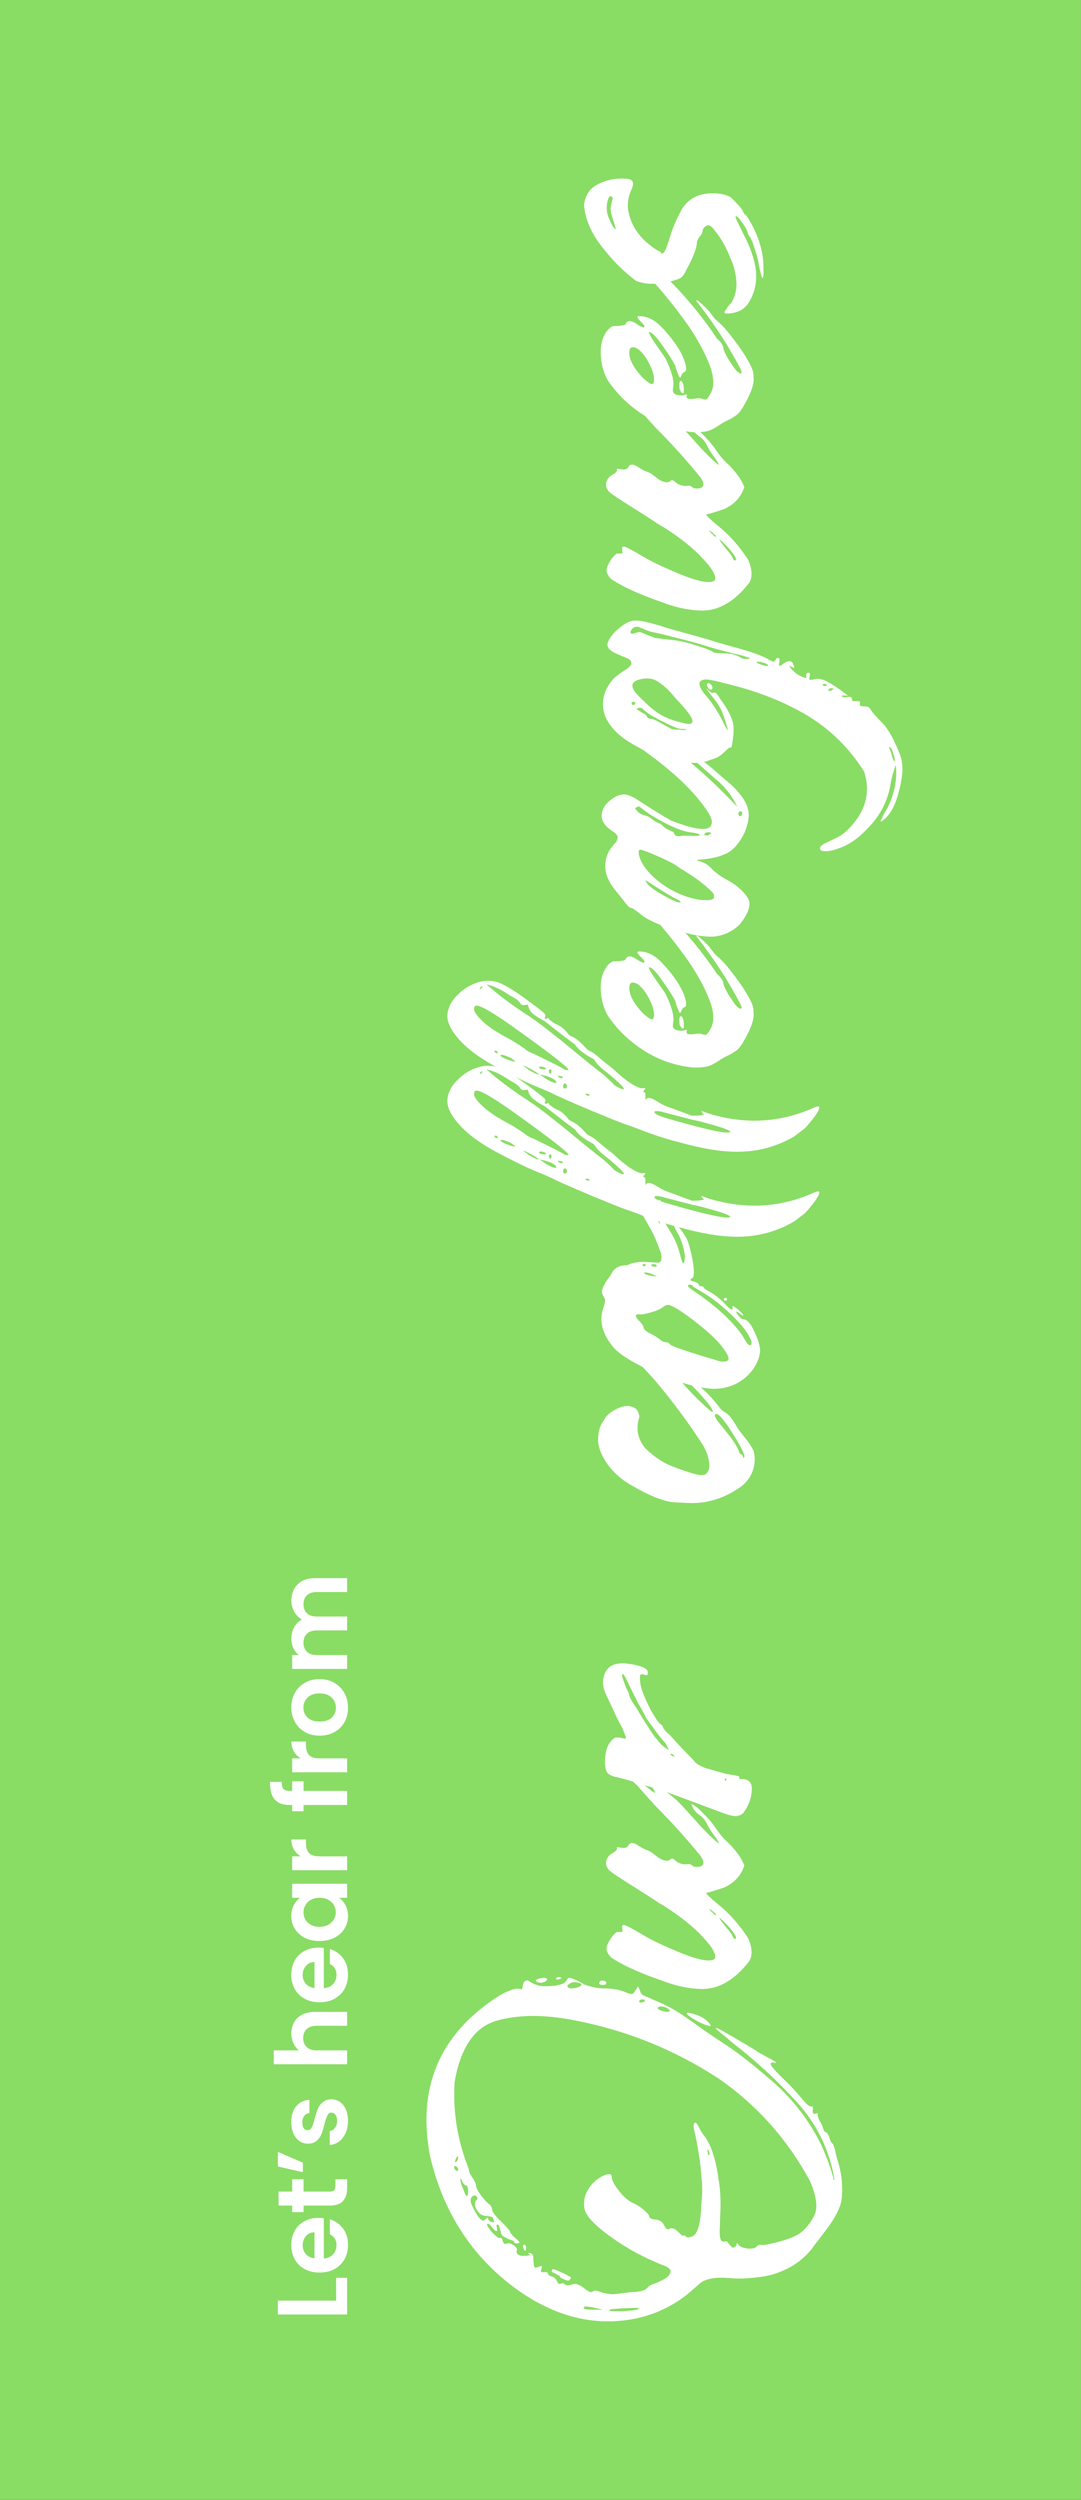 <svg width="218" height="504" viewBox="0 0 218 504" fill="none" xmlns="http://www.w3.org/2000/svg">
    <rect x="0" y="0" width="218" height="504" fill="#333333" stroke="none"/>
    <rect width="504" height="217.998" transform="translate(0 504) rotate(-90)" fill="#89DC64"/>
    <path d="M67.78 463.82L67.78 459.22L70 459.22L70 466.62L56.04 466.62L56.04 463.82L67.78 463.82ZM64.22 447.141C64.62 447.141 64.98 447.167 65.3 447.221L65.3 455.321C66.1 455.254 66.727 454.974 67.18 454.481C67.633 453.987 67.86 453.381 67.86 452.661C67.86 451.621 67.413 450.881 66.52 450.441L66.52 447.421C67.587 447.741 68.467 448.354 69.16 449.261C69.84 450.167 70.18 451.281 70.18 452.601C70.18 453.667 69.947 454.627 69.48 455.481C69 456.321 68.327 456.981 67.46 457.461C66.593 457.927 65.593 458.161 64.46 458.161C63.313 458.161 62.307 457.927 61.44 457.461C60.573 456.994 59.907 456.341 59.44 455.501C58.973 454.661 58.74 453.694 58.74 452.601C58.74 451.547 58.967 450.607 59.42 449.781C59.873 448.941 60.52 448.294 61.36 447.841C62.187 447.374 63.14 447.141 64.22 447.141ZM63.42 450.041C62.7 450.054 62.127 450.314 61.7 450.821C61.26 451.327 61.04 451.947 61.04 452.681C61.04 453.374 61.253 453.961 61.68 454.441C62.093 454.907 62.673 455.194 63.42 455.301L63.42 450.041ZM61.22 441.837L66.58 441.837C66.953 441.837 67.227 441.75 67.4 441.577C67.56 441.39 67.64 441.084 67.64 440.657L67.64 439.357L70 439.357L70 441.117C70 443.477 68.853 444.657 66.56 444.657L61.22 444.657L61.22 445.977L58.92 445.977L58.92 444.657L56.18 444.657L56.18 441.837L58.92 441.837L58.92 439.357L61.22 439.357L61.22 441.837ZM56.04 436.783L56.04 433.843L61.08 436.003L61.08 437.923L56.04 436.783ZM70.18 427.595C70.18 428.502 70.02 429.315 69.7 430.035C69.367 430.755 68.92 431.329 68.36 431.755C67.8 432.169 67.18 432.395 66.5 432.435L66.5 429.615C66.927 429.562 67.28 429.355 67.56 428.995C67.84 428.622 67.98 428.162 67.98 427.615C67.98 427.082 67.873 426.669 67.66 426.375C67.447 426.069 67.173 425.915 66.84 425.915C66.48 425.915 66.213 426.102 66.04 426.475C65.853 426.835 65.653 427.415 65.44 428.215C65.24 429.042 65.033 429.722 64.82 430.255C64.607 430.775 64.28 431.229 63.84 431.615C63.4 431.989 62.807 432.175 62.06 432.175C61.447 432.175 60.887 432.002 60.38 431.655C59.873 431.295 59.473 430.789 59.18 430.135C58.887 429.469 58.74 428.689 58.74 427.795C58.74 426.475 59.073 425.422 59.74 424.635C60.393 423.849 61.28 423.415 62.4 423.335L62.4 426.015C61.96 426.055 61.613 426.242 61.36 426.575C61.093 426.895 60.96 427.329 60.96 427.875C60.96 428.382 61.053 428.775 61.24 429.055C61.427 429.322 61.687 429.455 62.02 429.455C62.393 429.455 62.68 429.269 62.88 428.895C63.067 428.522 63.26 427.942 63.46 427.155C63.66 426.355 63.867 425.695 64.08 425.175C64.293 424.655 64.627 424.209 65.08 423.835C65.52 423.449 66.107 423.249 66.84 423.235C67.48 423.235 68.053 423.415 68.56 423.775C69.067 424.122 69.467 424.629 69.76 425.295C70.04 425.949 70.18 426.715 70.18 427.595ZM58.76 409.931C58.76 409.091 58.947 408.345 59.32 407.691C59.68 407.038 60.22 406.531 60.94 406.171C61.647 405.798 62.5 405.611 63.5 405.611L70 405.611L70 408.411L63.88 408.411C63 408.411 62.327 408.631 61.86 409.071C61.38 409.511 61.14 410.111 61.14 410.871C61.14 411.645 61.38 412.258 61.86 412.711C62.327 413.151 63 413.371 63.88 413.371L70 413.371L70 416.171L55.2 416.171L55.2 413.371L60.3 413.371C59.82 413.011 59.447 412.531 59.18 411.931C58.9 411.331 58.76 410.665 58.76 409.931ZM64.22 392.649C64.62 392.649 64.98 392.675 65.3 392.729L65.3 400.829C66.1 400.762 66.727 400.482 67.18 399.989C67.633 399.495 67.86 398.889 67.86 398.169C67.86 397.129 67.413 396.389 66.52 395.949L66.52 392.929C67.587 393.249 68.467 393.862 69.16 394.769C69.84 395.675 70.18 396.789 70.18 398.109C70.18 399.175 69.947 400.135 69.48 400.989C69 401.829 68.327 402.489 67.46 402.969C66.593 403.435 65.593 403.669 64.46 403.669C63.313 403.669 62.307 403.435 61.44 402.969C60.573 402.502 59.907 401.849 59.44 401.009C58.973 400.169 58.74 399.202 58.74 398.109C58.74 397.055 58.967 396.115 59.42 395.289C59.873 394.449 60.52 393.802 61.36 393.349C62.187 392.882 63.14 392.649 64.22 392.649ZM63.42 395.549C62.7 395.562 62.127 395.822 61.7 396.329C61.26 396.835 61.04 397.455 61.04 398.189C61.04 398.882 61.253 399.469 61.68 399.949C62.093 400.415 62.673 400.702 63.42 400.809L63.42 395.549ZM64.42 391.325C63.3 391.325 62.307 391.105 61.44 390.665C60.573 390.212 59.907 389.605 59.44 388.845C58.973 388.072 58.74 387.212 58.74 386.265C58.74 385.438 58.907 384.718 59.24 384.105C59.573 383.478 59.993 382.978 60.5 382.605L58.92 382.605L58.92 379.785L70 379.785L70 382.605L68.38 382.605C68.9 382.965 69.333 383.465 69.68 384.105C70.013 384.732 70.18 385.458 70.18 386.285C70.18 387.218 69.94 388.072 69.46 388.845C68.98 389.605 68.307 390.212 67.44 390.665C66.56 391.105 65.553 391.325 64.42 391.325ZM64.46 382.605C63.78 382.605 63.2 382.738 62.72 383.005C62.227 383.272 61.853 383.632 61.6 384.085C61.333 384.538 61.2 385.025 61.2 385.545C61.2 386.065 61.327 386.545 61.58 386.985C61.833 387.425 62.207 387.785 62.7 388.065C63.18 388.332 63.753 388.465 64.42 388.465C65.087 388.465 65.673 388.332 66.18 388.065C66.673 387.785 67.053 387.425 67.32 386.985C67.587 386.532 67.72 386.052 67.72 385.545C67.72 385.025 67.593 384.538 67.34 384.085C67.073 383.632 66.7 383.272 66.22 383.005C65.727 382.738 65.14 382.605 64.46 382.605ZM60.64 374.25C60.053 373.89 59.593 373.424 59.26 372.85C58.927 372.264 58.76 371.597 58.76 370.85L61.7 370.85L61.7 371.59C61.7 372.47 61.907 373.137 62.32 373.59C62.733 374.03 63.453 374.25 64.48 374.25L70 374.25L70 377.05L58.92 377.05L58.92 374.25L60.64 374.25ZM61.22 359.119L61.22 361.059L70 361.059L70 363.899L61.22 363.899L61.22 365.159L58.92 365.159L58.92 363.899L58.36 363.899C57 363.899 56 363.512 55.36 362.739C54.72 361.965 54.42 360.799 54.46 359.239L56.82 359.239C56.807 359.919 56.92 360.392 57.16 360.659C57.4 360.925 57.833 361.059 58.46 361.059L58.92 361.059L58.92 359.119L61.22 359.119ZM60.64 354.504C60.053 354.144 59.593 353.677 59.26 353.104C58.927 352.517 58.76 351.851 58.76 351.104L61.7 351.104L61.7 351.844C61.7 352.724 61.907 353.391 62.32 353.844C62.733 354.284 63.453 354.504 64.48 354.504L70 354.504L70 357.304L58.92 357.304L58.92 354.504L60.64 354.504ZM70.18 344.298C70.18 345.365 69.947 346.325 69.48 347.178C69 348.031 68.327 348.705 67.46 349.198C66.593 349.678 65.593 349.918 64.46 349.918C63.327 349.918 62.327 349.671 61.46 349.178C60.593 348.671 59.927 347.985 59.46 347.118C58.98 346.251 58.74 345.285 58.74 344.218C58.74 343.151 58.98 342.185 59.46 341.318C59.927 340.451 60.593 339.771 61.46 339.278C62.327 338.771 63.327 338.518 64.46 338.518C65.593 338.518 66.593 338.778 67.46 339.298C68.327 339.805 69 340.498 69.48 341.378C69.947 342.245 70.18 343.218 70.18 344.298ZM67.74 344.298C67.74 343.791 67.62 343.318 67.38 342.878C67.127 342.425 66.753 342.065 66.26 341.798C65.767 341.531 65.167 341.398 64.46 341.398C63.407 341.398 62.6 341.678 62.04 342.238C61.467 342.785 61.18 343.458 61.18 344.258C61.18 345.058 61.467 345.731 62.04 346.278C62.6 346.811 63.407 347.078 64.46 347.078C65.513 347.078 66.327 346.818 66.9 346.298C67.46 345.765 67.74 345.098 67.74 344.298ZM58.76 322.704C58.76 321.344 59.18 320.251 60.02 319.424C60.847 318.584 62.007 318.164 63.5 318.164L70 318.164L70 320.964L63.88 320.964C63.013 320.964 62.353 321.184 61.9 321.624C61.433 322.064 61.2 322.664 61.2 323.424C61.2 324.184 61.433 324.791 61.9 325.244C62.353 325.684 63.013 325.904 63.88 325.904L70 325.904L70 328.704L63.88 328.704C63.013 328.704 62.353 328.924 61.9 329.364C61.433 329.804 61.2 330.404 61.2 331.164C61.2 331.938 61.433 332.551 61.9 333.004C62.353 333.444 63.013 333.664 63.88 333.664L70 333.664L70 336.464L58.92 336.464L58.92 333.664L60.26 333.664C59.793 333.304 59.427 332.844 59.16 332.284C58.893 331.711 58.76 331.084 58.76 330.404C58.76 329.538 58.947 328.764 59.32 328.084C59.68 327.404 60.2 326.878 60.88 326.504C60.24 326.144 59.727 325.624 59.34 324.944C58.953 324.251 58.76 323.504 58.76 322.704Z" fill="white"/>
    <path d="M153.909 52.559C153.962 53.082 153.962 53.657 153.962 54.179C154.014 55.432 153.909 56.059 153.753 56.059C153.701 56.059 153.492 55.485 153.231 54.336L153.022 53.343C153.022 53.03 152.865 52.403 152.604 51.462C152.03 49.53 151.612 48.328 151.299 47.858C151.142 47.701 150.986 47.44 150.777 46.97C150.777 46.552 150.307 45.716 149.419 44.515C149.002 43.94 148.689 43.627 148.428 43.575C148.375 43.575 148.323 43.627 148.323 43.731C148.323 43.94 148.845 44.985 149.785 46.918C151.299 49.739 152.187 52.298 152.448 54.701C152.656 57.104 152.134 59.246 150.881 61.179C149.994 62.484 148.584 63.164 146.652 63.216C146.287 63.216 146.078 63.111 146.078 63.007C146.078 62.902 146.183 62.641 146.496 62.328C146.548 62.276 146.6 62.171 146.6 62.067L147.592 60.865C148.323 59.611 148.636 58.097 148.48 56.477C148.323 54.858 147.958 53.447 147.383 52.246C146.548 50.052 145.504 48.172 144.251 46.605C143.677 45.821 143.207 45.455 142.893 45.403C142.737 45.403 142.58 45.455 142.371 45.56C141.954 45.821 141.693 46.187 141.693 46.552C141.64 46.97 141.432 47.388 141.014 47.806C140.648 48.328 140.492 48.746 140.544 49.007C140.44 50.104 139.813 51.828 138.56 54.127C138.038 55.224 137.62 55.85 137.203 56.059C136.837 56.268 136.315 56.425 135.584 56.634C133.6 57.156 131.877 57.313 130.416 57.156C129.841 57.104 129.163 56.947 128.275 56.634C125.769 54.753 123.472 52.455 121.384 49.739C119.243 47.022 118.042 44.254 117.781 41.381L117.781 41.224C118.042 39.396 118.878 38.09 120.287 37.306C122.167 36.262 124.203 35.844 126.5 36.053C127.231 36.157 127.596 36.418 127.649 36.888C127.701 37.306 127.544 37.829 127.231 38.456C126.813 39.396 126.604 40.493 126.604 41.694C126.97 45.351 129.006 48.276 132.713 50.575C132.974 50.575 133.13 50.679 133.183 50.836C133.287 50.992 133.392 51.097 133.496 51.097C133.861 51.149 134.279 50.418 134.749 48.903C135.01 48.067 135.167 47.597 135.167 47.597C135.219 47.545 135.219 47.492 135.219 47.44C135.741 45.769 136.472 44.045 137.464 42.269C138.665 40.232 140.544 39.135 143.154 38.978L144.512 38.978C145.974 39.135 147.018 39.448 147.592 39.97C147.749 40.127 148.166 40.545 148.845 41.276C148.845 41.328 148.897 41.328 148.897 41.328C149.472 41.955 149.785 42.425 149.889 42.739C149.994 43 150.15 43.209 150.359 43.313C150.62 43.523 151.09 44.306 151.821 45.664C153.022 48.015 153.701 50.313 153.909 52.559ZM123.576 39.866C123.42 39.709 123.315 39.605 123.159 39.553C122.95 39.553 122.689 39.866 122.532 40.493C122.376 41.12 122.323 41.746 122.376 42.373C122.428 42.896 122.532 43.366 122.741 43.888C123.315 45.246 123.785 46.082 124.203 46.291L123.942 45.246C123.472 43.888 123.211 42.948 123.159 42.478C123.106 41.955 123.263 41.12 123.576 39.866Z" fill="white"/>
    <path d="M151.983 76.746C151.879 78 151.252 79.619 150.104 81.604C149.582 82.544 149.112 83.224 148.59 83.641C148.068 84.007 147.546 84.373 146.971 84.634C146.345 84.895 145.718 85.261 144.935 85.783C143.891 86.462 143.056 86.88 142.325 86.985C141.646 87.089 141.072 87.141 140.497 87.141C139.975 87.141 139.453 87.141 138.879 87.037C135.955 86.619 133.345 85.731 130.943 84.373C127.393 82.336 124.574 79.724 122.486 76.537C121.441 74.552 121.024 72.41 121.18 70.112C121.285 68.911 121.65 67.761 122.381 66.769C122.851 66.142 123.321 65.829 123.739 65.724C124.313 65.724 124.835 65.724 125.305 65.62C125.827 65.62 126.14 65.463 126.245 65.15C126.453 64.836 126.662 64.732 126.975 64.732C127.341 64.732 127.863 64.941 128.542 65.411C129.064 65.776 129.534 65.985 129.899 66.038L129.951 65.829C130.004 65.672 129.742 65.306 129.168 64.784C128.751 64.314 128.542 64.053 128.542 63.948C128.542 63.791 128.646 63.739 128.907 63.739C130.526 63.739 132.04 64.471 133.501 66.038C136.216 68.911 137.835 71.522 138.305 73.716C138.357 74.03 138.357 74.291 138.357 74.448C138.357 74.761 138.2 74.918 137.991 75.022C137.73 75.075 137.522 75.388 137.365 75.806C137.313 76.015 137.208 76.119 137.156 76.119C137.052 76.119 136.947 76.015 136.895 75.806C136.791 75.597 136.738 75.44 136.738 75.336C136.686 75.231 136.634 75.127 136.634 75.127C136.425 74.605 136.269 74.134 136.216 73.769C135.59 72.62 134.807 71.366 133.763 69.903C132.405 67.918 131.465 66.926 130.891 66.926L130.839 66.926C130.839 67.291 131.57 68.493 132.979 70.478C133.658 71.418 134.128 72.097 134.337 72.515C135.381 74.709 135.903 76.485 135.799 77.791L135.694 78.627C135.642 79.358 136.269 79.724 137.574 79.724C137.678 79.724 137.783 79.724 137.887 79.671C137.991 79.619 138.096 79.619 138.2 79.567C138.305 79.515 138.409 79.515 138.409 79.515C138.461 79.515 138.513 79.567 138.513 79.619L138.461 79.88C138.409 80.246 138.67 80.455 139.14 80.455C139.401 80.455 139.662 80.403 139.975 80.403C140.236 80.351 140.602 80.298 140.915 80.298C141.228 80.298 141.489 80.351 141.698 80.455C141.907 80.507 142.064 80.559 142.168 80.559C142.377 80.559 142.638 80.403 142.899 79.985L143.056 79.724C143.525 79.045 143.787 78.313 143.839 77.425C143.891 76.276 143.63 74.918 143.056 73.455C142.011 70.791 140.55 68.232 138.827 65.672C135.433 60.866 131.726 56.478 127.654 52.508C125.566 50.419 124.574 49.27 124.574 49.061C124.574 49.008 124.574 49.008 124.626 49.008C124.835 49.008 125.618 49.583 126.871 50.732C130.317 53.762 132.248 55.381 132.614 55.59L131.465 54.284C129.951 52.56 129.168 51.62 129.168 51.516C129.534 51.516 130.63 52.352 132.457 54.023C137.052 58.359 140.967 62.903 144.256 67.761C144.361 68.023 144.57 68.232 144.831 68.493C145.353 68.963 145.666 69.433 145.823 69.903C145.927 70.791 146.606 72.097 147.859 73.873C148.433 74.761 148.903 75.179 149.321 75.284C149.477 75.284 149.529 75.231 149.529 75.127C149.582 75.022 149.529 74.866 149.477 74.761C149.425 74.605 149.373 74.448 149.321 74.343C149.268 74.239 149.216 74.187 149.216 74.134C146.867 69.694 144.1 65.411 140.863 61.232C140.55 60.866 140.393 60.605 140.445 60.501C140.602 60.501 140.863 60.709 141.281 61.075C142.481 62.172 143.108 62.799 143.212 63.06C143.525 63.426 143.787 63.739 143.943 64C144.152 64.262 144.517 64.627 145.092 65.097C145.666 65.62 146.345 66.351 147.128 67.344C148.433 69.015 149.373 70.321 149.947 71.209C151.2 73.194 151.879 74.552 151.931 75.336C151.983 76.119 151.983 76.59 151.983 76.746ZM131.883 76.851C131.987 75.545 131.413 73.978 130.265 72.149C129.273 70.687 128.385 70.008 127.602 70.008C127.184 70.008 126.923 70.321 126.923 70.896C126.819 71.993 127.341 73.299 128.437 74.761C129.22 75.806 130.004 76.59 130.787 77.112C131.048 77.321 131.309 77.425 131.465 77.425C131.726 77.425 131.831 77.216 131.883 76.851ZM137.887 78.888C137.887 79.201 137.835 79.306 137.783 79.306C137.678 79.306 137.522 79.254 137.365 79.045C137.26 78.836 137.104 78.679 137.052 78.47C136.999 78 136.999 77.634 136.999 77.373C137.052 77.007 137.104 76.798 137.313 76.798C137.417 76.798 137.574 76.955 137.73 77.321C137.887 77.686 137.939 78.209 137.887 78.888Z" fill="white"/>
    <path d="M151.56 115.714C151.56 116.394 151.403 117.02 151.09 117.491C148.01 121.461 144.668 123.289 141.066 123.08C138.612 122.975 136.054 122.401 133.496 121.408C128.954 119.841 125.508 118.274 123.211 116.707C122.636 116.08 122.323 115.506 122.323 114.983C122.323 114.356 122.741 113.468 123.524 112.424C123.942 111.953 124.255 111.692 124.411 111.588C124.777 111.64 125.195 111.588 125.56 111.536C125.508 111.118 125.456 110.752 125.456 110.543C125.508 110.282 125.612 110.177 125.769 110.177C126.082 110.177 127.231 110.752 129.162 111.901C130.885 112.946 132.974 113.991 135.323 114.983C138.717 116.498 141.17 117.282 142.684 117.334C143.676 117.386 144.198 117.177 144.251 116.603C144.251 115.714 143.415 114.409 141.797 112.685C139.97 110.647 137.307 108.506 133.861 106.312L133.026 105.842C131.616 104.901 130.415 104.118 129.423 103.491C125.403 100.984 123.158 99.521 122.793 99.103C122.428 98.633 122.219 98.215 122.219 97.745C122.219 96.805 122.741 96.073 123.785 95.551C124.203 95.29 124.411 95.029 124.411 94.82L124.411 94.506C124.934 94.558 125.351 94.611 125.717 94.663C126.082 94.663 126.395 94.558 126.604 94.35C126.813 93.879 127.126 93.618 127.492 93.671C127.857 93.671 128.327 93.879 128.901 94.297C129.476 94.663 130.154 95.029 130.833 95.238C131.199 95.394 131.616 95.708 132.086 96.073C132.974 96.805 133.757 97.223 134.383 97.223C134.697 97.275 135.01 97.118 135.375 96.857C135.427 96.805 135.532 96.752 135.636 96.805L136.054 97.066C136.628 97.641 137.307 97.902 137.986 97.954C138.194 97.954 138.403 97.954 138.56 97.954C138.717 97.902 138.873 97.902 138.978 97.902C139.239 97.954 139.552 98.111 139.865 98.424L140.335 98.476C141.275 98.528 141.797 98.267 141.849 97.693C141.849 97.275 141.64 96.752 141.17 96.126C138.351 92.678 135.375 89.387 132.295 86.305C130.99 84.895 129.737 83.484 128.536 82.074C127.179 80.925 126.5 80.037 126.5 79.462L126.5 79.41C127.648 80.037 128.797 80.872 129.893 81.865C130.833 82.753 131.564 83.328 132.138 83.589C131.982 83.066 131.721 82.648 131.46 82.335C131.199 81.969 131.094 81.656 131.094 81.447C131.094 81.343 131.146 81.343 131.251 81.343C131.564 81.343 132.399 81.865 133.757 82.91C135.375 84.111 136.367 84.895 136.785 85.365C137.255 85.783 138.769 87.454 141.327 90.327C143.363 92.469 144.616 93.618 145.034 93.723C144.825 93.305 144.459 92.678 143.885 91.947C143.363 91.215 142.893 90.484 142.528 89.701C142.162 88.969 141.64 88.395 141.014 87.977C140.178 87.402 139.656 86.671 139.447 85.783C139.917 85.992 140.439 86.357 141.066 86.932C142.528 88.342 143.572 89.544 144.251 90.536C144.721 91.268 145.347 92.051 146.026 92.835C148.166 94.767 149.524 96.596 150.098 98.215C149.419 100.305 148.01 101.767 145.869 102.707L145.66 102.76C144.459 103.178 143.363 103.491 142.371 103.752C142.528 104.013 143.311 104.797 144.721 105.946C147.018 107.774 149.054 110.073 150.881 112.841C151.351 113.938 151.56 114.879 151.56 115.714ZM148.427 112.685C148.427 112.424 148.01 111.797 147.174 110.752C145.921 109.446 145.243 108.767 145.086 108.767C145.086 108.924 145.504 109.498 146.339 110.543C147.174 111.483 147.696 112.215 147.853 112.737C147.957 112.894 148.062 112.946 148.218 112.998C148.375 112.998 148.427 112.894 148.427 112.685ZM144.459 108.088C144.146 107.774 143.885 107.566 143.729 107.409C143.572 107.304 143.468 107.2 143.311 107.095C143.206 107.043 143.102 106.991 143.05 106.991C143.05 107.095 143.259 107.357 143.729 107.722L143.729 107.774L143.781 107.774C143.99 108.036 144.146 108.192 144.251 108.192L144.459 108.14L144.459 108.088Z" fill="white"/>
    <path d="M135.689 129.034C136.733 129.139 137.83 129.4 139.083 129.713C140.284 130.079 141.38 130.444 142.32 130.758C143.207 131.124 143.729 131.332 143.834 131.489C143.938 131.541 144.147 131.594 144.512 131.646C144.878 131.646 145.296 131.698 145.765 131.698C146.183 131.75 146.601 131.75 146.966 131.803C147.332 131.803 147.645 131.855 147.854 131.907C148.063 132.012 148.271 132.064 148.376 132.116C148.533 132.168 148.689 132.221 148.846 132.273C148.95 132.325 149.107 132.429 149.316 132.534C149.577 132.743 149.942 132.847 150.308 132.847C150.673 132.847 150.934 132.847 151.091 132.795C151.247 132.743 151.195 132.691 151.039 132.586C150.882 132.534 150.673 132.482 150.308 132.377C150.255 132.325 150.151 132.273 149.994 132.273C149.577 132.116 148.846 131.959 147.749 131.698C147.071 131.541 146.392 131.332 145.713 131.176C145.035 131.019 144.512 130.862 144.147 130.758C143.625 130.601 142.529 130.288 140.858 129.765C139.135 129.295 137.412 128.825 135.689 128.407C133.966 127.937 132.818 127.676 132.244 127.571C131.356 127.415 130.521 127.154 129.842 126.84C129.529 126.683 129.163 126.579 128.798 126.422C128.589 126.37 128.38 126.318 128.171 126.37C128.015 126.422 127.858 126.474 127.701 126.579C127.597 126.683 127.493 126.788 127.388 126.892C127.336 126.997 127.284 127.101 127.232 127.154C127.179 127.258 127.179 127.31 127.179 127.31C127.127 127.519 127.179 127.624 127.284 127.728C127.388 127.78 127.545 127.78 127.701 127.728C127.91 127.676 128.067 127.624 128.276 127.571C128.589 127.467 128.798 127.415 129.007 127.415C129.32 127.519 129.842 127.676 130.468 127.989C130.834 128.146 131.147 128.251 131.46 128.355C131.721 128.459 131.93 128.564 132.139 128.616C132.348 128.668 132.609 128.668 132.974 128.721C133.288 128.773 133.705 128.825 134.28 128.877C134.697 128.93 135.115 128.982 135.689 129.034ZM142.737 138.541C142.633 138.384 142.581 138.228 142.581 138.071C142.581 137.914 142.633 137.81 142.737 137.758C142.842 137.705 142.998 137.705 143.103 137.81C143.259 137.862 143.416 138.019 143.521 138.176C143.625 138.384 143.677 138.541 143.677 138.698C143.677 138.855 143.625 138.959 143.521 139.011C143.416 139.064 143.259 139.011 143.103 138.959C142.946 138.855 142.842 138.75 142.737 138.541ZM127.388 141.78C127.336 141.884 127.388 141.937 127.44 141.989C127.545 142.093 127.597 142.146 127.701 142.146C127.806 142.146 127.91 142.093 127.962 142.041C128.067 141.989 128.119 141.884 128.119 141.832C128.119 141.728 128.119 141.623 128.015 141.571C127.962 141.519 127.858 141.466 127.754 141.466C127.701 141.466 127.597 141.466 127.493 141.571C127.44 141.623 127.388 141.675 127.388 141.78ZM128.38 142.981C128.38 142.981 128.432 143.034 128.589 143.138C128.693 143.19 128.85 143.295 129.059 143.399C129.215 143.504 129.372 143.608 129.529 143.713L129.581 143.713C129.79 143.817 129.946 143.922 130.155 144.078C130.312 144.183 130.416 144.392 130.521 144.548C130.521 144.705 130.625 144.757 130.782 144.81C130.886 144.862 131.043 144.914 131.252 144.914C131.565 144.966 131.93 145.071 132.348 145.28C132.661 145.436 133.027 145.645 133.497 145.907C133.966 146.168 134.384 146.429 134.802 146.638C135.167 146.847 135.428 146.951 135.48 147.004C135.533 147.004 135.742 147.056 136.055 147.056C136.316 147.108 136.629 147.108 136.995 147.108C137.36 147.16 137.673 147.16 137.934 147.16C138.352 147.16 138.509 147.108 138.456 147.056C138.404 147.004 138.091 146.951 137.569 146.951C137.047 146.951 136.42 146.795 135.794 146.481C135.115 146.22 134.489 145.907 133.914 145.593C133.601 145.436 133.34 145.332 133.183 145.228C133.027 145.175 132.87 145.071 132.766 145.019C132.661 144.966 132.557 144.914 132.4 144.81C132.348 144.757 132.244 144.705 132.139 144.653C132.087 144.601 131.983 144.601 131.93 144.548C131.095 144.131 130.364 143.608 129.685 142.981C129.529 142.825 129.424 142.772 129.268 142.72C129.163 142.668 129.059 142.668 128.954 142.668C128.85 142.72 128.746 142.72 128.641 142.772C128.589 142.825 128.485 142.877 128.432 142.929C128.38 142.981 128.38 142.981 128.38 142.981ZM179.335 150.556C179.283 150.608 179.283 150.765 179.44 151.078C179.544 151.287 179.649 151.6 179.753 151.914C179.857 152.384 179.962 152.75 180.119 153.063C180.223 153.376 180.327 153.533 180.38 153.481C180.536 153.376 180.484 152.854 180.171 152.018C180.066 151.6 179.91 151.235 179.753 150.921C179.544 150.66 179.44 150.556 179.335 150.556ZM152.605 133.474C152.605 133.526 152.657 133.631 152.866 133.735C153.075 133.84 153.336 133.944 153.649 134.049C153.962 134.153 154.275 134.206 154.484 134.258C154.745 134.258 154.902 134.258 154.902 134.153C154.954 134.101 154.85 133.997 154.641 133.892C154.484 133.788 154.223 133.683 153.858 133.579C153.545 133.474 153.283 133.422 153.022 133.422C152.814 133.37 152.657 133.422 152.605 133.474ZM137.203 127.362C139.187 127.885 141.171 128.459 143.155 129.034C144.251 129.4 145.348 129.713 146.444 130.027C146.653 130.079 146.914 130.131 147.227 130.236C148.376 130.549 149.681 130.915 151.039 131.332C152.448 131.803 153.597 132.221 154.432 132.638L155.163 133.056C155.476 133.213 155.737 133.317 155.894 133.37C156.051 133.37 156.155 133.37 156.259 133.265C156.312 133.213 156.364 133.109 156.416 133.004C156.468 132.9 156.52 132.795 156.573 132.743C156.677 132.638 156.781 132.638 156.99 132.691C157.147 132.691 157.199 132.795 157.199 133.004C157.199 133.161 157.199 133.37 157.147 133.579C157.095 133.788 157.095 133.892 157.095 134.049C157.095 134.153 157.095 134.258 157.199 134.258C157.251 134.258 157.408 134.206 157.669 134.049C157.669 134.049 157.721 133.997 157.773 133.944C158.034 133.788 158.348 133.579 158.609 133.422C158.922 133.317 159.183 133.265 159.444 133.317C159.705 133.422 159.914 133.683 160.071 134.153C160.175 134.414 160.175 134.519 160.175 134.623C160.123 134.676 160.071 134.676 160.018 134.623C159.914 134.571 159.81 134.519 159.705 134.467C159.601 134.414 159.496 134.362 159.392 134.31C159.34 134.258 159.235 134.206 159.183 134.206C159.287 134.519 159.548 134.885 159.966 135.25C160.384 135.668 160.801 135.982 161.324 136.243C161.846 136.504 162.263 136.661 162.629 136.661C162.629 136.661 162.629 136.608 162.629 136.556C162.629 136.399 162.629 136.295 162.577 136.138C162.577 135.982 162.629 135.877 162.681 135.773C162.733 135.668 162.89 135.616 163.046 135.616C163.255 135.668 163.36 135.773 163.36 135.929C163.36 136.086 163.307 136.295 163.255 136.452C163.203 136.608 163.203 136.765 163.203 136.87C163.203 137.026 163.255 137.079 163.412 137.079C163.83 137.026 164.143 136.974 164.352 136.922C164.665 136.87 164.926 136.87 165.187 136.87C165.5 136.87 165.918 137.026 166.44 137.235C167.014 137.496 167.797 137.967 168.737 138.593C169.729 139.273 170.46 139.795 170.982 140.265C170.93 140.265 170.878 140.265 170.825 140.265C170.669 140.213 170.564 140.213 170.408 140.213C170.199 140.213 170.095 140.213 169.938 140.213C169.833 140.213 169.729 140.265 169.729 140.265C169.677 140.317 169.781 140.422 169.938 140.474C170.042 140.578 170.147 140.578 170.303 140.578C170.46 140.578 170.669 140.578 170.825 140.526C171.034 140.474 171.243 140.474 171.4 140.474C171.609 140.526 171.713 140.578 171.765 140.735C171.817 140.892 171.87 141.049 171.87 141.101C171.87 141.205 171.922 141.258 171.922 141.31C171.974 141.362 172.026 141.362 172.078 141.362C172.183 141.362 172.339 141.362 172.496 141.362C172.653 141.362 172.757 141.362 172.914 141.362C173.123 141.362 173.279 141.414 173.331 141.414C173.436 141.466 173.436 141.519 173.436 141.571C173.436 141.675 173.436 141.728 173.384 141.832C173.384 141.884 173.384 141.989 173.384 142.093C173.384 142.146 173.436 142.25 173.54 142.302C173.645 142.354 173.854 142.407 174.115 142.407C174.167 142.407 174.219 142.407 174.271 142.407C174.637 142.407 174.845 142.459 175.054 142.511C175.211 142.563 175.368 142.72 175.576 143.034C175.733 143.295 175.942 143.608 176.307 144.026C176.673 144.444 177.09 144.862 177.456 145.28C177.874 145.698 178.187 146.011 178.448 146.324C179.231 147.369 179.91 148.466 180.432 149.668C180.484 149.824 180.536 149.929 180.588 150.033C181.058 150.974 181.372 151.809 181.633 152.541C181.894 153.324 181.998 154.265 181.998 155.309C181.946 156.772 181.58 158.548 180.954 160.69C180.327 162.779 179.388 164.346 178.135 165.339C177.821 165.6 177.613 165.704 177.613 165.6C177.613 165.495 177.665 165.287 177.874 164.921C178.135 164.294 178.448 163.772 178.709 163.354C178.918 162.988 179.127 162.622 179.283 162.205C179.492 161.787 179.701 161.264 179.91 160.637C180.641 158.496 180.902 156.354 180.641 154.212C180.171 155.518 179.805 156.772 179.596 158.026C179.388 159.54 178.866 161.16 178.03 162.884C177.038 164.764 175.576 166.54 173.697 168.264C171.817 169.988 169.677 171.085 167.275 171.555C167.014 171.607 166.649 171.607 166.336 171.607C165.97 171.607 165.709 171.555 165.5 171.398C165.344 171.242 165.344 170.98 165.5 170.615C165.605 170.51 165.866 170.301 166.231 170.092C166.649 169.883 167.119 169.674 167.641 169.413C168.476 169.048 169.103 168.682 169.572 168.421C170.095 168.055 170.617 167.637 171.034 167.219C174.532 163.719 175.629 159.854 174.271 155.57C171.191 150.66 167.223 146.847 162.42 144.026C157.565 141.205 152.083 139.116 145.922 137.705C145.765 137.653 145.609 137.601 145.452 137.549C144.826 137.392 144.095 137.235 143.259 137.079C142.424 136.922 141.798 136.974 141.38 137.235C141.067 137.444 140.962 137.758 141.119 138.228C141.223 138.646 141.484 139.064 141.798 139.534C142.163 140.004 142.476 140.422 142.79 140.735C142.946 140.944 143.051 141.101 143.155 141.205C144.356 142.825 145.348 144.496 146.131 146.22C146.183 146.272 146.183 146.324 146.235 146.429C146.496 146.899 146.653 147.16 146.705 147.16C146.757 147.108 146.757 146.951 146.653 146.638C146.549 146.272 146.444 145.907 146.288 145.436C146.131 144.966 146.027 144.601 145.87 144.235C145.765 143.869 145.661 143.66 145.661 143.556C145.087 142.354 144.408 141.31 143.625 140.422C143.468 140.213 143.259 139.952 143.051 139.69C143.051 139.638 142.998 139.638 142.946 139.534C142.894 139.481 142.842 139.377 142.79 139.325C142.737 139.22 142.633 139.116 142.581 139.064C142.529 138.959 142.476 138.907 142.476 138.855C142.476 138.802 142.476 138.802 142.476 138.855C142.529 138.855 142.633 138.907 142.737 139.064C142.946 139.273 143.155 139.429 143.312 139.534C143.468 139.638 143.573 139.69 143.677 139.69C143.782 139.69 143.834 139.69 143.938 139.638C143.99 139.638 144.095 139.586 144.147 139.638C144.251 139.638 144.356 139.69 144.46 139.795C144.617 139.952 144.774 140.161 144.982 140.474C145.191 140.84 145.4 141.153 145.609 141.414C146.705 142.981 147.436 144.339 147.749 145.489C148.063 146.586 148.01 148.257 147.541 150.503C147.541 150.556 147.541 150.608 147.488 150.66C147.488 150.66 147.488 150.712 147.436 150.712C147.436 150.712 147.436 150.712 147.384 150.712C147.384 150.712 147.332 150.712 147.28 150.712C147.175 150.712 147.123 150.712 147.018 150.765C146.966 150.817 146.81 150.921 146.705 151.026C146.183 151.548 145.765 151.914 145.452 152.175C145.139 152.436 144.826 152.593 144.512 152.75C144.199 152.906 143.677 153.063 143.051 153.272C142.946 153.324 142.79 153.376 142.633 153.429L142.476 153.481C141.276 153.794 140.075 153.899 138.874 153.742C137.673 153.638 136.525 153.376 135.324 153.115C135.219 153.063 135.063 153.063 134.906 153.011C132.4 152.436 129.894 151.391 127.336 149.877C124.778 148.362 123.003 146.586 122.063 144.444L121.906 143.974C121.436 142.407 121.489 140.892 122.115 139.325C122.585 138.28 123.159 137.444 123.734 136.817C124.36 136.243 125.195 135.616 126.292 134.937C126.605 134.728 126.866 134.519 127.127 134.206C127.336 133.944 127.336 133.631 127.232 133.265C127.075 133.056 126.866 132.9 126.553 132.743C126.187 132.586 125.874 132.429 125.561 132.325C125.3 132.221 125.143 132.168 124.987 132.064C124.465 131.907 123.89 131.594 123.368 131.28C122.794 130.915 122.533 130.444 122.481 129.922C122.637 129.139 123.159 128.251 124.151 127.258C125.195 126.318 126.083 125.639 126.971 125.325C127.127 125.273 127.284 125.221 127.44 125.169C127.545 125.169 127.701 125.116 127.91 125.116C128.693 125.064 129.685 125.221 130.886 125.534C132.087 125.848 133.236 126.161 134.436 126.579C135.48 126.892 136.42 127.154 137.203 127.362ZM166.283 138.332C166.492 138.332 166.649 138.28 166.701 138.228C166.753 138.176 166.701 138.071 166.649 138.019C166.544 137.914 166.44 137.862 166.283 137.862C166.179 137.862 166.022 137.914 165.918 137.967C165.866 138.071 165.866 138.123 165.918 138.123C165.97 138.176 166.022 138.228 166.075 138.228C166.127 138.28 166.231 138.28 166.283 138.332ZM137.569 142.198C137.308 141.884 136.994 141.623 136.733 141.31C136.577 141.153 136.472 140.996 136.316 140.84L136.264 140.787C136.211 140.735 136.107 140.631 136.055 140.578C135.167 139.429 134.123 138.384 132.87 137.549C131.669 136.661 130.207 136.556 128.485 137.131C127.806 137.444 127.493 137.81 127.545 138.228C127.545 138.646 127.754 139.116 128.119 139.586C128.485 140.004 128.85 140.422 129.268 140.787C129.372 140.892 129.529 141.049 129.633 141.153C130.938 142.459 132.191 143.504 133.392 144.183C134.593 144.862 136.211 145.436 138.195 145.854C138.978 146.011 139.448 145.959 139.553 145.698C139.709 145.436 139.657 145.071 139.396 144.601C139.135 144.131 138.822 143.713 138.456 143.243C138.091 142.825 137.83 142.459 137.569 142.25C137.569 142.25 137.569 142.25 137.569 142.198ZM167.014 139.168C167.119 139.273 167.223 139.325 167.38 139.273C167.536 139.273 167.693 139.22 167.85 139.116C168.006 139.011 168.058 138.959 168.058 138.855C168.058 138.802 167.902 138.75 167.641 138.75C167.484 138.75 167.38 138.802 167.223 138.855C167.119 138.959 167.014 139.064 167.014 139.168Z" fill="white"/>
    <path d="M151.147 182.264C151.147 183.361 150.468 184.772 149.111 186.443C147.597 187.854 145.822 188.689 143.681 188.846C141.958 188.846 140.131 188.585 138.251 188.063C133.709 186.861 130.681 185.608 129.115 184.249C128.123 183.466 127.497 183.048 127.34 183.048C127.131 183.048 126.922 182.943 126.661 182.682C126.452 182.473 126.244 182.212 126.035 181.951C125.878 181.69 125.565 181.324 125.147 180.802C124.729 180.279 124.312 179.757 123.946 179.287C122.693 177.72 122.067 176.205 122.067 174.638C122.067 173.332 122.38 172.183 123.111 171.138C123.685 170.407 123.999 169.936 124.155 169.884C124.416 169.466 124.573 169.101 124.573 168.839C124.573 168.369 124.103 167.899 123.215 167.377C121.962 166.489 121.336 165.496 121.336 164.504C121.336 163.146 122.067 161.996 123.529 161.004C124.312 160.429 125.095 160.168 125.878 160.168C126.4 160.168 127.183 160.429 128.28 161.056C131.517 163.198 133.866 164.608 135.276 165.392C135.745 165.601 136.581 165.914 137.886 166.332C139.4 166.854 140.705 167.116 141.854 167.116C143.002 167.116 143.577 166.593 143.577 165.549C143.42 164.817 143.002 164.034 142.428 163.198C139.713 159.28 135.484 155.31 129.741 151.236C127.653 149.93 125.982 148.676 124.677 147.579L123.894 147.004C123.894 146.952 123.946 146.952 123.999 146.952C124.051 146.952 124.103 146.9 124.207 146.9C125.304 146.9 127.392 147.788 130.42 149.512C131.673 150.191 132.77 150.765 133.709 151.183C133.605 150.974 133.239 150.661 132.665 150.243C132.039 149.825 130.89 149.042 129.063 147.84C128.541 147.527 128.28 147.318 128.28 147.213L128.332 147.161L128.697 147.266C134.075 149.094 140.705 154.265 148.693 162.675C147.806 160.795 146.657 159.228 145.3 157.922L142.376 155.362C140.235 153.482 139.139 152.385 139.087 152.071C139.087 151.967 139.191 151.915 139.296 151.915C139.765 151.915 141.279 152.959 143.785 155.049L146.135 157.086C149.372 159.698 150.99 162.101 150.99 164.295C150.99 165.392 150.677 166.541 150.155 167.847C149.059 170.093 147.753 171.556 146.239 172.183C144.725 172.862 142.846 173.227 140.549 173.332C140.653 173.489 140.862 173.593 141.123 173.645C141.384 173.697 141.749 173.854 142.115 174.011C142.532 174.22 143.002 174.586 143.472 175.108C144.36 175.996 145.456 176.779 146.761 177.459C148.536 178.451 149.842 179.6 150.729 180.906C150.99 181.324 151.147 181.742 151.147 182.264ZM135.38 152.333C135.38 152.28 135.276 152.176 135.015 151.915C134.649 151.706 134.388 151.601 134.284 151.601C134.179 151.601 134.179 151.601 134.179 151.653C134.179 151.758 134.336 151.915 134.753 152.176C134.962 152.333 135.171 152.385 135.276 152.385C135.328 152.385 135.38 152.385 135.38 152.333ZM143.42 168.004C143.42 167.847 143.211 167.795 142.846 167.795C142.48 167.795 142.219 167.899 142.063 168.108L142.063 168.213C142.063 168.369 142.115 168.422 142.271 168.422L142.794 168.422L143.42 168.004ZM143.994 180.436C143.942 180.175 143.524 179.705 142.637 178.921C141.175 177.615 139.348 176.362 137.259 175.108L136.79 174.794C136.006 174.168 134.231 173.28 131.517 172.13C130.107 171.556 129.324 171.295 129.167 171.295C128.906 171.295 128.802 171.451 128.802 171.817C128.802 172.392 129.011 173.071 129.48 173.959C129.95 174.847 130.681 175.735 131.569 176.623C132.978 177.929 134.597 179.078 136.476 179.966C138.617 180.958 140.601 181.481 142.376 181.481C143.472 181.481 143.994 181.272 143.994 180.854L143.994 180.436ZM141.123 168.317C141.123 168.108 140.392 167.951 138.826 167.742C137.677 167.534 136.32 167.011 134.701 166.228C132.404 165.078 130.733 164.034 129.637 163.146C129.167 162.78 128.906 162.571 128.75 162.571C128.645 162.571 128.488 162.675 128.332 162.78L128.071 163.041L128.854 163.877C129.115 164.034 129.376 164.19 129.741 164.295C130.107 164.399 130.472 164.504 130.733 164.608C131.151 164.869 131.517 165.131 131.725 165.34C132.091 165.601 132.509 165.81 132.874 165.966C133.239 166.123 133.5 166.28 133.553 166.384C133.918 166.802 134.44 167.168 135.223 167.481C135.693 167.638 135.902 167.795 135.902 167.899C136.006 168.369 136.32 168.578 136.842 168.578C136.998 168.578 137.207 168.578 137.468 168.526C137.729 168.474 138.043 168.474 138.408 168.474L139.922 168.526C140.705 168.526 141.123 168.474 141.123 168.317ZM149.685 163.772C149.633 163.72 149.581 163.616 149.424 163.564C149.059 163.564 148.902 163.772 148.902 164.138C149.006 164.399 149.059 164.556 149.163 164.556C149.215 164.556 149.267 164.556 149.267 164.556C149.32 164.556 149.424 164.504 149.528 164.399C149.633 164.243 149.685 164.034 149.685 163.772ZM137.259 181.846C137.155 181.637 136.842 181.429 136.268 181.167C135.745 180.958 134.284 180.07 131.986 178.608C130.89 177.876 130.316 177.511 130.211 177.511L130.211 177.563C130.368 178.242 131.517 179.235 133.657 180.436C135.432 181.429 136.529 181.951 137.051 181.951C137.155 181.951 137.207 181.899 137.259 181.846ZM131.203 148.833C130.159 148.258 130.159 148.258 131.203 148.833V148.833Z" fill="white"/>
    <path d="M151.983 204.829C151.879 206.083 151.252 207.702 150.104 209.687C149.582 210.628 149.112 211.307 148.59 211.724C148.068 212.09 147.546 212.456 146.971 212.717C146.345 212.978 145.718 213.344 144.935 213.866C143.891 214.545 143.056 214.963 142.325 215.068C141.646 215.172 141.072 215.224 140.497 215.224C139.975 215.224 139.453 215.224 138.879 215.12C135.955 214.702 133.345 213.814 130.943 212.456C127.393 210.419 124.574 207.807 122.486 204.62C121.441 202.635 121.024 200.494 121.18 198.195C121.285 196.994 121.65 195.844 122.381 194.852C122.851 194.225 123.321 193.912 123.739 193.807C124.313 193.807 124.835 193.807 125.305 193.703C125.827 193.703 126.14 193.546 126.245 193.233C126.453 192.919 126.662 192.815 126.975 192.815C127.341 192.815 127.863 193.024 128.542 193.494C129.064 193.859 129.534 194.068 129.899 194.121L129.951 193.912C130.004 193.755 129.742 193.389 129.168 192.867C128.751 192.397 128.542 192.136 128.542 192.031C128.542 191.874 128.646 191.822 128.907 191.822C130.526 191.822 132.04 192.554 133.501 194.121C136.216 196.994 137.835 199.606 138.305 201.799C138.357 202.113 138.357 202.374 138.357 202.531C138.357 202.844 138.2 203.001 137.991 203.105C137.73 203.158 137.522 203.471 137.365 203.889C137.313 204.098 137.208 204.202 137.156 204.202C137.052 204.202 136.947 204.098 136.895 203.889C136.791 203.68 136.738 203.523 136.738 203.419C136.686 203.314 136.634 203.21 136.634 203.21C136.425 202.687 136.269 202.217 136.216 201.852C135.59 200.702 134.807 199.449 133.763 197.986C132.405 196.001 131.465 195.009 130.891 195.009L130.839 195.009C130.839 195.374 131.57 196.576 132.979 198.561C133.658 199.501 134.128 200.18 134.337 200.598C135.381 202.792 135.903 204.568 135.799 205.874L135.694 206.71C135.642 207.441 136.269 207.807 137.574 207.807C137.678 207.807 137.783 207.807 137.887 207.754C137.991 207.702 138.096 207.702 138.2 207.65C138.305 207.598 138.409 207.598 138.409 207.598C138.461 207.598 138.513 207.65 138.513 207.702L138.461 207.963C138.409 208.329 138.67 208.538 139.14 208.538C139.401 208.538 139.662 208.486 139.975 208.486C140.236 208.434 140.602 208.381 140.915 208.381C141.228 208.381 141.489 208.434 141.698 208.538C141.907 208.59 142.064 208.643 142.168 208.643C142.377 208.643 142.638 208.486 142.899 208.068L143.056 207.807C143.525 207.128 143.787 206.396 143.839 205.508C143.891 204.359 143.63 203.001 143.056 201.538C142.011 198.874 140.55 196.315 138.827 193.755C135.433 188.949 131.726 184.561 127.654 180.591C125.566 178.502 124.574 177.353 124.574 177.144C124.574 177.091 124.574 177.091 124.626 177.091C124.835 177.091 125.618 177.666 126.871 178.815C130.317 181.845 132.248 183.464 132.614 183.673L131.465 182.367C129.951 180.644 129.168 179.703 129.168 179.599C129.534 179.599 130.63 180.435 132.457 182.106C137.052 186.442 140.967 190.986 144.256 195.844C144.361 196.106 144.57 196.315 144.831 196.576C145.353 197.046 145.666 197.516 145.823 197.986C145.927 198.874 146.606 200.18 147.859 201.956C148.433 202.844 148.903 203.262 149.321 203.367C149.477 203.367 149.529 203.314 149.529 203.21C149.582 203.105 149.529 202.949 149.477 202.844C149.425 202.687 149.373 202.531 149.321 202.426C149.268 202.322 149.216 202.27 149.216 202.217C146.867 197.777 144.1 193.494 140.863 189.315C140.55 188.949 140.393 188.688 140.445 188.584C140.602 188.584 140.863 188.792 141.281 189.158C142.481 190.255 143.108 190.882 143.212 191.143C143.525 191.509 143.787 191.822 143.943 192.083C144.152 192.345 144.517 192.71 145.092 193.18C145.666 193.703 146.345 194.434 147.128 195.427C148.433 197.098 149.373 198.404 149.947 199.292C151.2 201.277 151.879 202.635 151.931 203.419C151.983 204.202 151.983 204.673 151.983 204.829ZM131.883 204.934C131.987 203.628 131.413 202.061 130.265 200.232C129.273 198.77 128.385 198.091 127.602 198.091C127.184 198.091 126.923 198.404 126.923 198.979C126.819 200.076 127.341 201.382 128.437 202.844C129.22 203.889 130.004 204.673 130.787 205.195C131.048 205.404 131.309 205.508 131.465 205.508C131.726 205.508 131.831 205.299 131.883 204.934ZM137.887 206.971C137.887 207.284 137.835 207.389 137.783 207.389C137.678 207.389 137.522 207.337 137.365 207.128C137.26 206.919 137.104 206.762 137.052 206.553C136.999 206.083 136.999 205.717 136.999 205.456C137.052 205.09 137.104 204.881 137.313 204.881C137.417 204.881 137.574 205.038 137.73 205.404C137.887 205.769 137.939 206.292 137.887 206.971Z" fill="white"/>
    <path d="M165.242 223.269C165.242 223.531 165.033 224.001 164.616 224.628C164.198 225.254 163.728 225.829 163.258 226.404C162.788 226.978 162.423 227.344 162.266 227.501L160.23 229.068C156.68 231.157 152.869 232.202 148.692 232.202C145.246 232.202 141.278 231.523 136.736 230.217L135.692 229.956C133.604 229.381 131.568 228.702 129.532 227.918C128.748 227.605 127.965 227.292 127.182 227.03C125.459 226.456 123.736 225.777 122.014 225.045L119.194 223.896C114.391 221.859 111.729 220.658 111.206 220.344L109.431 219.561C107.447 218.829 104.68 217.523 101.078 215.643C97.528 213.814 94.813 211.934 92.986 210.001C91.159 208.068 90.219 206.345 90.219 204.882C90.219 203.837 90.584 202.793 91.263 201.748C92.255 200.442 93.456 199.397 94.761 198.718C96.118 198.039 97.319 197.726 98.363 197.726C99.094 197.726 99.825 197.83 100.556 198.091C101.287 198.352 102.279 198.875 103.48 199.658C104.733 200.442 105.933 201.33 107.134 202.218C108.335 203.106 109.275 203.837 109.901 204.412C109.953 204.569 110.006 204.673 110.006 204.778C110.006 204.934 109.953 204.986 109.901 205.039C109.849 205.091 109.849 205.195 109.849 205.248C109.849 205.3 109.901 205.352 110.058 205.404C110.319 205.352 110.528 205.3 110.632 205.195C110.632 205.248 110.632 205.3 110.632 205.3C110.684 205.352 110.684 205.404 110.737 205.457C110.737 205.561 110.841 205.613 111.05 205.77C111.52 206.136 111.937 206.397 112.303 206.554C113.138 206.867 113.921 207.546 114.652 208.539C114.757 208.643 114.965 208.8 115.279 208.956C116.114 209.27 117.106 210.106 118.307 211.464C118.359 211.568 118.568 211.673 118.829 211.829C119.299 212.038 119.821 212.352 120.343 212.822C120.917 213.292 121.544 213.814 122.222 214.389C123.214 215.12 123.893 215.695 124.311 216.113C126.451 218.046 128.122 219.143 129.323 219.404L130.001 219.352C130.106 219.352 130.158 219.352 130.158 219.404L129.688 220.135C130.001 220.187 130.158 220.344 130.158 220.553C130.158 220.762 130.158 220.919 130.158 221.075L130.158 221.755C130.158 221.755 130.262 221.702 130.367 221.546C130.471 221.441 130.628 221.337 130.837 221.337C131.202 221.337 131.933 221.65 132.977 222.329C133.656 222.747 134.491 223.113 135.483 223.426L139.556 224.941C140.548 224.941 141.331 224.889 141.957 224.732C141.592 224.314 141.435 224.053 141.435 224.001C141.487 224.001 141.696 224.053 142.009 224.157C142.323 224.314 142.845 224.471 143.523 224.68C146.447 225.516 149.319 225.933 152.138 225.933C156.158 225.933 160.126 225.098 163.989 223.374C164.459 223.165 164.772 223.06 164.981 223.06C165.138 223.06 165.242 223.113 165.242 223.269ZM147.282 228.232C147.282 227.918 146.186 227.501 144.045 226.874C141.853 226.247 140.443 225.881 139.712 225.777L134.283 224.366C133.447 224.105 132.873 224.001 132.455 224.001C132.142 224.001 131.985 224.053 131.985 224.21C131.985 224.523 132.612 224.836 133.969 225.307C140.809 227.292 145.037 228.336 146.708 228.336C146.917 228.336 147.074 228.284 147.126 228.284L147.282 228.232ZM125.825 219.508C125.825 219.299 125.198 218.62 123.945 217.523C123.371 217.001 122.797 216.531 122.327 216.165C121.074 215.225 120.239 214.389 119.821 213.606C119.769 213.553 119.612 213.449 119.299 213.292C117.68 212.404 116.532 211.516 115.957 210.576C114.652 209.636 112.616 208.068 109.849 205.874C108.805 205.352 108.022 204.83 107.395 204.307C106.925 203.889 106.612 203.315 106.456 202.531C105.986 202.636 105.672 202.636 105.464 202.636C105.359 202.636 105.15 202.531 104.941 202.322C104.733 201.904 104.315 201.539 103.688 201.173C103.114 200.86 102.592 200.546 102.122 200.233C100.66 199.293 99.355 198.718 98.102 198.457C100.399 200.494 102.905 202.375 105.672 204.203C107.395 205.3 108.962 206.449 110.476 207.651C111.99 208.852 113.504 210.001 114.913 211.203C117.524 213.344 119.142 214.703 119.821 215.173C120.082 215.434 120.5 215.747 121.074 216.165C121.648 216.635 122.17 217.053 122.64 217.523C123.162 217.993 123.528 218.359 123.736 218.62C123.789 218.673 123.893 218.777 124.154 218.934C124.415 219.09 124.728 219.247 125.042 219.404C125.355 219.561 125.616 219.613 125.773 219.613L125.825 219.508ZM118.881 220.71C118.829 220.553 118.62 220.501 118.359 220.501C118.15 220.501 118.046 220.553 118.046 220.605C118.046 220.71 118.202 220.762 118.463 220.866L118.672 220.919C118.829 220.919 118.881 220.814 118.881 220.71ZM114.339 219.038C114.339 218.881 114.287 218.725 114.182 218.568C114.078 218.464 113.974 218.411 113.817 218.411C113.712 218.464 113.608 218.62 113.556 218.934C113.556 219.299 113.66 219.456 113.921 219.456L114.026 219.456C114.235 219.352 114.339 219.195 114.339 219.038ZM113.504 217.21C113.504 217.053 113.243 216.949 112.721 216.896L112.616 216.844L112.512 216.949L112.564 217.001C112.564 217.053 112.616 217.105 112.668 217.158C112.877 217.314 113.086 217.367 113.295 217.367C113.399 217.367 113.504 217.314 113.504 217.21ZM114.652 215.695C114.652 215.277 111.363 212.665 104.785 207.964C99.982 204.464 97.058 202.74 96.118 202.74C95.805 202.74 95.596 202.949 95.596 203.419C95.596 204.046 96.275 204.934 97.528 206.083C98.572 207.024 100.034 208.016 101.966 209.061C103.271 209.74 104.524 210.524 105.777 211.412C106.247 211.829 106.873 212.195 107.656 212.456L111.885 214.546L113.556 215.434C113.765 215.643 114.078 215.747 114.496 215.747C114.6 215.747 114.652 215.747 114.652 215.695ZM112.198 218.15C112.146 217.941 111.885 217.68 111.311 217.367C110.737 217.105 109.953 216.844 108.962 216.635C108.909 216.635 108.909 216.635 108.909 216.688C109.066 216.74 109.118 216.792 109.118 216.792C109.17 216.844 109.17 216.844 109.223 216.896C110.58 217.837 111.468 218.307 111.99 218.307C112.146 218.307 112.198 218.255 112.198 218.202L112.198 218.15ZM111.206 215.852C111.206 215.695 111.154 215.591 110.998 215.591C110.789 215.591 110.684 215.747 110.684 216.008L110.737 216.113C110.789 216.374 110.893 216.479 110.998 216.479C111.154 216.479 111.206 216.27 111.206 215.852ZM110.11 215.486C110.11 215.434 110.058 215.329 109.901 215.225C109.745 215.173 109.588 215.12 109.431 215.068C109.327 215.068 109.223 215.016 109.118 215.016C108.857 215.016 108.7 215.12 108.7 215.277C108.909 215.486 109.275 215.591 109.745 215.591C110.006 215.591 110.11 215.538 110.11 215.486ZM108.648 216.583C108.648 216.531 108.231 216.217 107.343 215.695C107.186 215.591 106.925 215.486 106.664 215.329C106.403 215.225 106.194 215.12 105.986 215.016C105.777 214.911 105.672 214.859 105.62 214.859L105.516 214.859L105.725 215.016C105.829 215.12 106.142 215.329 106.612 215.695C107.709 216.322 108.335 216.635 108.596 216.635C108.648 216.635 108.648 216.635 108.648 216.583ZM103.897 213.971C103.897 213.919 103.845 213.919 103.793 213.867C103.741 213.814 103.584 213.71 103.375 213.553C103.219 213.397 103.01 213.292 102.801 213.188C101.966 212.822 101.444 212.665 101.13 212.665C100.974 212.665 100.921 212.718 100.921 212.77C100.921 212.979 101.548 213.344 102.905 213.814C103.375 213.971 103.636 214.023 103.793 214.023C103.845 214.023 103.897 214.023 103.897 213.971ZM100.347 212.195C100.347 211.934 100.191 211.829 99.877 211.829L99.721 211.829C99.721 211.986 99.721 212.038 99.773 212.091C99.93 212.247 100.086 212.352 100.191 212.352C100.295 212.352 100.347 212.3 100.347 212.195ZM97.267 198.979C97.267 198.927 97.267 198.875 97.162 198.875C97.006 198.875 96.849 199.031 96.745 199.345L96.849 199.397L96.954 199.345C97.162 199.188 97.267 199.084 97.267 198.979Z" fill="white"/>
    <path d="M165.242 240.403C165.242 240.664 165.033 241.134 164.616 241.761C164.198 242.388 163.728 242.963 163.258 243.537C162.788 244.112 162.423 244.478 162.266 244.634L160.23 246.201C156.68 248.291 152.869 249.336 148.692 249.336C145.246 249.336 141.278 248.657 136.736 247.351L135.692 247.09C133.604 246.515 131.568 245.836 129.532 245.052C128.748 244.739 127.965 244.425 127.182 244.164C125.459 243.59 123.736 242.911 122.014 242.179L119.194 241.03C114.391 238.993 111.729 237.791 111.206 237.478L109.431 236.694C107.447 235.963 104.68 234.657 101.078 232.777C97.528 230.948 94.813 229.068 92.986 227.135C91.159 225.202 90.219 223.478 90.219 222.016C90.219 220.971 90.584 219.926 91.263 218.882C92.255 217.576 93.456 216.531 94.761 215.852C96.118 215.173 97.319 214.859 98.363 214.859C99.094 214.859 99.825 214.964 100.556 215.225C101.287 215.486 102.279 216.009 103.48 216.792C104.733 217.576 105.933 218.464 107.134 219.352C108.335 220.24 109.275 220.971 109.901 221.546C109.953 221.702 110.006 221.807 110.006 221.911C110.006 222.068 109.953 222.12 109.901 222.172C109.849 222.225 109.849 222.329 109.849 222.381C109.849 222.434 109.901 222.486 110.058 222.538C110.319 222.486 110.528 222.434 110.632 222.329C110.632 222.381 110.632 222.434 110.632 222.434C110.684 222.486 110.684 222.538 110.737 222.59C110.737 222.695 110.841 222.747 111.05 222.904C111.52 223.269 111.937 223.531 112.303 223.687C113.138 224.001 113.921 224.68 114.652 225.672C114.757 225.777 114.965 225.934 115.279 226.09C116.114 226.404 117.106 227.239 118.307 228.598C118.359 228.702 118.568 228.807 118.829 228.963C119.299 229.172 119.821 229.486 120.343 229.956C120.917 230.426 121.544 230.948 122.222 231.523C123.214 232.254 123.893 232.829 124.311 233.247C126.451 235.179 128.122 236.276 129.323 236.538L130.001 236.485C130.106 236.485 130.158 236.485 130.158 236.538L129.688 237.269C130.001 237.321 130.158 237.478 130.158 237.687C130.158 237.896 130.158 238.053 130.158 238.209L130.158 238.888C130.158 238.888 130.262 238.836 130.367 238.679C130.471 238.575 130.628 238.47 130.837 238.47C131.202 238.47 131.933 238.784 132.977 239.463C133.656 239.881 134.491 240.246 135.483 240.56L139.556 242.075C140.548 242.075 141.331 242.023 141.957 241.866C141.592 241.448 141.435 241.187 141.435 241.134C141.487 241.134 141.696 241.187 142.009 241.291C142.323 241.448 142.845 241.605 143.523 241.814C146.447 242.649 149.319 243.067 152.138 243.067C156.158 243.067 160.126 242.231 163.989 240.508C164.459 240.299 164.772 240.194 164.981 240.194C165.138 240.194 165.242 240.246 165.242 240.403ZM147.282 245.366C147.282 245.052 146.186 244.634 144.045 244.008C141.853 243.381 140.443 243.015 139.712 242.911L134.283 241.5C133.447 241.239 132.873 241.134 132.455 241.134C132.142 241.134 131.985 241.187 131.985 241.343C131.985 241.657 132.612 241.97 133.969 242.44C140.809 244.425 145.037 245.47 146.708 245.47C146.917 245.47 147.074 245.418 147.126 245.418L147.282 245.366ZM125.825 236.642C125.825 236.433 125.198 235.754 123.945 234.657C123.371 234.135 122.797 233.665 122.327 233.299C121.074 232.359 120.239 231.523 119.821 230.739C119.769 230.687 119.612 230.583 119.299 230.426C117.68 229.538 116.532 228.65 115.957 227.71C114.652 226.769 112.616 225.202 109.849 223.008C108.805 222.486 108.022 221.964 107.395 221.441C106.925 221.023 106.612 220.449 106.456 219.665C105.986 219.77 105.672 219.77 105.464 219.77C105.359 219.77 105.15 219.665 104.941 219.456C104.733 219.038 104.315 218.673 103.688 218.307C103.114 217.994 102.592 217.68 102.122 217.367C100.66 216.426 99.355 215.852 98.102 215.591C100.399 217.628 102.905 219.508 105.672 221.337C107.395 222.434 108.962 223.583 110.476 224.784C111.99 225.986 113.504 227.135 114.913 228.336C117.524 230.478 119.142 231.836 119.821 232.306C120.082 232.568 120.5 232.881 121.074 233.299C121.648 233.769 122.17 234.187 122.64 234.657C123.162 235.127 123.528 235.493 123.736 235.754C123.789 235.806 123.893 235.911 124.154 236.068C124.415 236.224 124.728 236.381 125.042 236.538C125.355 236.694 125.616 236.747 125.773 236.747L125.825 236.642ZM118.881 237.844C118.829 237.687 118.62 237.635 118.359 237.635C118.15 237.635 118.046 237.687 118.046 237.739C118.046 237.844 118.202 237.896 118.463 238L118.672 238.053C118.829 238.053 118.881 237.948 118.881 237.844ZM114.339 236.172C114.339 236.015 114.287 235.859 114.182 235.702C114.078 235.597 113.974 235.545 113.817 235.545C113.712 235.597 113.608 235.754 113.556 236.068C113.556 236.433 113.66 236.59 113.921 236.59L114.026 236.59C114.235 236.485 114.339 236.329 114.339 236.172ZM113.504 234.344C113.504 234.187 113.243 234.083 112.721 234.03L112.616 233.978L112.512 234.083L112.564 234.135C112.564 234.187 112.616 234.239 112.668 234.291C112.877 234.448 113.086 234.5 113.295 234.5C113.399 234.5 113.504 234.448 113.504 234.344ZM114.652 232.829C114.652 232.411 111.363 229.799 104.785 225.098C99.982 221.598 97.058 219.874 96.118 219.874C95.805 219.874 95.596 220.083 95.596 220.553C95.596 221.18 96.275 222.068 97.528 223.217C98.572 224.157 100.034 225.15 101.966 226.195C103.271 226.874 104.524 227.657 105.777 228.545C106.247 228.963 106.873 229.329 107.656 229.59L111.885 231.68L113.556 232.568C113.765 232.777 114.078 232.881 114.496 232.881C114.6 232.881 114.652 232.881 114.652 232.829ZM112.198 235.284C112.146 235.075 111.885 234.814 111.311 234.5C110.737 234.239 109.953 233.978 108.962 233.769C108.909 233.769 108.909 233.769 108.909 233.821C109.066 233.874 109.118 233.926 109.118 233.926C109.17 233.978 109.17 233.978 109.223 234.03C110.58 234.971 111.468 235.441 111.99 235.441C112.146 235.441 112.198 235.388 112.198 235.336L112.198 235.284ZM111.206 232.986C111.206 232.829 111.154 232.724 110.998 232.724C110.789 232.724 110.684 232.881 110.684 233.142L110.737 233.247C110.789 233.508 110.893 233.612 110.998 233.612C111.154 233.612 111.206 233.403 111.206 232.986ZM110.11 232.62C110.11 232.568 110.058 232.463 109.901 232.359C109.745 232.306 109.588 232.254 109.431 232.202C109.327 232.202 109.223 232.15 109.118 232.15C108.857 232.15 108.7 232.254 108.7 232.411C108.909 232.62 109.275 232.724 109.745 232.724C110.006 232.724 110.11 232.672 110.11 232.62ZM108.648 233.717C108.648 233.665 108.231 233.351 107.343 232.829C107.186 232.724 106.925 232.62 106.664 232.463C106.403 232.359 106.194 232.254 105.986 232.15C105.777 232.045 105.672 231.993 105.62 231.993L105.516 231.993L105.725 232.15C105.829 232.254 106.142 232.463 106.612 232.829C107.709 233.456 108.335 233.769 108.596 233.769C108.648 233.769 108.648 233.769 108.648 233.717ZM103.897 231.105C103.897 231.053 103.845 231.053 103.793 231.001C103.741 230.948 103.584 230.844 103.375 230.687C103.219 230.53 103.01 230.426 102.801 230.321C101.966 229.956 101.444 229.799 101.13 229.799C100.974 229.799 100.921 229.851 100.921 229.904C100.921 230.112 101.548 230.478 102.905 230.948C103.375 231.105 103.636 231.157 103.793 231.157C103.845 231.157 103.897 231.157 103.897 231.105ZM100.347 229.329C100.347 229.068 100.191 228.963 99.877 228.963L99.721 228.963C99.721 229.12 99.721 229.172 99.773 229.224C99.93 229.381 100.086 229.486 100.191 229.486C100.295 229.486 100.347 229.433 100.347 229.329ZM97.267 216.113C97.267 216.061 97.267 216.009 97.162 216.009C97.006 216.009 96.849 216.165 96.745 216.479L96.849 216.531L96.954 216.479C97.162 216.322 97.267 216.217 97.267 216.113Z" fill="white"/>
    <path d="M146.602 261.924C146.602 262.133 146.55 262.238 146.341 262.238C146.08 262.238 145.976 262.133 145.976 261.924C145.976 261.768 146.08 261.663 146.289 261.663C146.498 261.663 146.602 261.768 146.602 261.924ZM153.285 272.006L153.285 272.111C153.285 273.364 152.815 274.67 151.823 276.133C149.839 278.692 147.177 279.998 143.835 279.998C140.807 279.842 136.944 278.797 132.297 276.812C128.486 275.192 125.771 273.625 124.048 272.006C122.221 269.969 121.281 267.932 121.281 265.947C121.281 265.267 121.386 264.484 121.699 263.596C121.908 263.021 122.012 262.603 122.012 262.238C122.012 261.977 121.908 261.663 121.699 261.35C121.49 260.984 121.386 260.671 121.386 260.462C121.386 259.887 121.751 259.104 122.43 258.059C122.952 257.38 123.317 256.857 123.474 256.492C123.944 255.656 124.831 255.186 126.032 255.081C126.45 255.081 126.763 255.029 126.92 254.872C127.598 254.611 128.382 254.454 129.426 254.402C129.948 254.402 130.47 254.402 130.94 254.454C131.41 254.507 131.984 254.507 132.663 254.559C133.185 254.559 133.394 254.245 133.394 253.671C133.394 252.887 133.289 252.417 133.133 252.26C132.558 250.537 131.932 249.074 131.201 247.768C130.47 246.462 129.374 244.582 128.016 242.074C127.442 241.761 126.972 240.873 126.763 239.358C127.598 239.776 128.225 240.246 128.747 240.821C128.956 241.03 129.321 241.343 129.739 241.709C130.209 242.127 130.679 242.806 131.149 243.746C131.618 244.634 132.297 245.679 133.133 246.828C133.133 246.462 132.663 245.417 131.775 243.798C131.253 242.806 130.992 242.179 130.992 242.022C131.096 242.022 131.618 242.701 132.506 244.007C132.663 244.268 132.767 244.425 132.819 244.477C132.924 244.529 133.707 245.888 135.273 248.447C136.056 249.753 136.63 251.059 136.996 252.417C136.996 252.469 137.153 252.835 137.309 253.566C137.518 254.35 137.675 254.716 137.831 254.716C137.936 254.716 138.04 254.298 138.145 253.41C137.936 251.477 137.361 249.649 136.317 248.029L135.116 245.313L135.325 245.626C136.578 246.88 137.622 248.238 138.51 249.753C138.719 250.223 138.98 251.007 139.241 252.104C139.711 253.984 139.92 255.447 139.92 256.439C139.92 257.014 139.867 257.38 139.711 257.641C139.398 257.745 139.241 257.902 139.241 258.007C139.241 258.163 139.502 258.268 139.972 258.372C140.598 258.581 140.912 258.79 140.912 258.999C140.964 259.208 141.12 259.312 141.434 259.312C141.747 259.312 141.904 259.417 141.904 259.574C141.956 259.73 142.426 260.096 143.365 260.566C144.253 261.089 145.193 261.82 146.08 262.76C146.863 263.596 147.333 264.014 147.594 264.014C147.699 264.014 147.751 263.962 147.751 263.805L147.699 263.387C147.699 263.335 147.699 263.335 147.751 263.335C147.907 263.335 148.273 263.544 148.847 264.014C149.578 264.641 149.891 265.059 149.891 265.215C149.891 265.267 149.891 265.267 149.839 265.267C149.787 265.267 149.526 265.111 149.108 264.745C148.795 264.536 148.638 264.432 148.534 264.432C148.482 264.432 148.482 264.432 148.482 264.484C148.482 264.641 148.638 264.902 149.004 265.32C149.369 265.79 149.683 265.999 149.996 265.999C150.466 265.999 150.936 266.417 151.458 267.2C151.928 267.984 152.345 268.872 152.711 269.812C153.076 270.805 153.233 271.536 153.285 272.006ZM146.916 273.887C146.916 273.312 146.341 272.424 145.349 271.17C144.514 270.178 143.418 269.081 141.904 267.827C140.389 266.573 138.98 265.476 137.57 264.536C136.213 263.596 135.221 263.126 134.751 263.074C134.438 263.074 134.072 263.23 133.655 263.544C133.185 263.909 132.506 264.223 131.618 264.484C130.731 264.745 129.948 264.954 129.217 265.006L129.008 264.954C128.486 264.954 128.225 265.059 128.225 265.267C128.225 265.529 128.486 265.894 128.956 266.364C129.426 266.835 129.739 267.252 129.791 267.67C129.896 268.088 130.313 268.454 131.096 268.82C131.88 269.185 132.506 269.603 132.976 269.969C133.446 270.387 133.863 270.596 134.229 270.596C134.594 270.596 134.855 270.7 135.012 270.909C135.116 271.17 135.952 271.536 137.518 272.058C140.128 272.946 142.321 273.625 144.044 274.096C144.514 274.252 144.827 274.357 145.036 274.409C145.245 274.461 145.506 274.513 145.767 274.513C146.55 274.513 146.916 274.304 146.916 273.939L146.916 273.887ZM151.562 270.596C151.562 270.439 151.458 270.126 151.249 269.76C150.57 268.245 149.056 266.469 146.811 264.432C145.245 262.969 143.679 261.768 142.165 260.827C140.651 259.939 139.815 259.417 139.763 259.365C139.659 259.104 139.45 258.999 139.136 258.999C138.875 258.999 138.719 259.104 138.719 259.26C138.719 259.417 139.293 259.887 140.494 260.671C142.478 262.029 144.41 263.544 146.185 265.215C147.96 266.939 149.213 268.402 149.944 269.655C150.518 270.7 150.936 271.222 151.301 271.222C151.458 271.222 151.562 271.014 151.562 270.596ZM132.506 257.327L132.349 257.275C131.357 256.753 130.627 256.544 130.209 256.544C130 256.544 129.896 256.544 129.843 256.648C129.948 256.753 130.157 256.91 130.522 257.014C130.888 257.119 131.253 257.223 131.671 257.275C132.036 257.327 132.349 257.327 132.506 257.327ZM132.454 255.186C132.402 254.977 132.193 254.872 131.88 254.872C131.514 254.872 131.357 254.925 131.305 255.029C131.305 255.134 131.41 255.238 131.671 255.342L132.036 255.395C132.245 255.395 132.402 255.342 132.454 255.186ZM130.209 254.977C130.209 254.872 130.104 254.82 129.896 254.82C129.843 254.82 129.791 254.82 129.687 254.872C129.635 254.872 129.582 254.977 129.582 255.081C129.582 255.238 129.739 255.29 129.948 255.29C130.104 255.29 130.157 255.186 130.209 254.977ZM130.888 241.238C130.888 241.291 130.888 241.343 130.835 241.343C130.731 241.343 130.47 241.186 130.104 240.977C129.478 240.559 129.06 240.194 128.747 239.828C128.434 239.462 128.068 239.097 127.598 238.783C127.129 238.418 126.868 238.052 126.815 237.634C128.068 238.209 129.269 239.253 130.522 240.716L130.888 241.238ZM133.394 242.44C133.394 242.492 133.394 242.544 133.341 242.544C133.08 242.544 132.976 242.335 132.924 241.865C132.976 241.865 133.028 241.865 133.028 241.918C133.028 241.918 133.028 241.918 133.08 241.918C133.08 241.918 133.08 241.97 133.133 241.97L133.394 242.44ZM126.659 238.836L126.659 238.94C126.659 238.992 126.554 239.045 126.398 239.045C126.293 239.045 126.189 238.94 126.032 238.731C126.084 238.574 126.137 238.47 126.241 238.418C126.502 238.418 126.659 238.574 126.659 238.836ZM134.386 244.895L134.438 245.052C134.438 245.104 134.386 245.156 134.333 245.156C134.281 245.156 134.229 245 134.124 244.634C134.124 244.477 134.124 244.373 134.177 244.373C134.281 244.373 134.386 244.529 134.386 244.895Z" fill="white"/>
    <path d="M152.191 293.791C152.295 296.037 151.46 297.97 149.737 299.485C146.5 301.888 143.054 303.037 139.504 303.037C139.243 303.037 138.042 302.985 135.954 302.88C133.918 302.724 130.942 301.574 127.131 299.328C125.251 298.231 123.737 296.873 122.588 295.306C121.179 293.321 120.552 291.545 120.605 289.978C120.709 288.359 121.074 287.209 121.753 286.426C122.119 285.538 122.902 284.806 124.103 284.18C124.99 283.657 125.878 283.448 126.765 283.448C126.922 283.448 127.235 283.553 127.809 283.762C128.384 283.971 128.749 284.545 128.958 285.59C128.175 287.941 128.54 290.082 130.159 292.015C131.777 293.53 133.239 294.575 134.596 295.202C135.954 295.828 137.624 296.403 139.608 297.03C140.392 297.239 140.966 297.396 141.331 297.396C141.592 297.396 141.853 297.343 142.167 297.291C142.793 296.873 143.106 296.194 143.054 295.254C142.95 293.948 142.532 292.642 141.697 291.232C138.773 286.739 135.536 282.351 131.934 278.12C130.994 277.075 129.219 275.195 126.661 272.426C126.452 272.27 126.086 271.799 125.512 270.964C125.251 270.598 125.094 270.285 125.042 270.076C125.042 269.971 125.147 269.867 125.251 269.867C125.46 269.867 125.669 269.971 125.878 270.076L126.556 270.493C127.026 270.859 127.496 271.016 127.914 271.016C127.966 271.016 128.018 270.964 128.123 270.859C128.175 270.807 128.227 270.702 128.279 270.598C128.384 270.441 128.488 270.389 128.54 270.389C128.697 270.389 128.958 270.755 129.376 271.486C129.741 272.217 130.315 272.687 131.098 272.844C131.673 272.844 131.986 272.844 132.09 272.896C132.247 272.896 132.456 273.105 132.821 273.523C133.761 274.411 135.171 275.874 136.894 277.963C138.825 280.262 140.914 282.404 143.211 284.389C143.42 284.545 143.576 284.65 143.628 284.65C143.681 284.65 143.733 284.597 143.733 284.545C143.681 283.814 141.906 281.672 138.303 278.068C137.311 277.023 136.424 276.083 135.641 275.247C134.701 274.202 134.231 273.523 134.179 273.105C134.179 273.053 134.231 273.001 134.283 273.001C134.335 273.001 134.44 273.053 134.649 273.158C134.805 273.262 135.171 273.523 135.641 273.993C136.163 274.464 136.685 274.986 137.259 275.56C137.781 276.083 138.251 276.605 138.616 276.971C138.982 277.389 139.191 277.598 139.243 277.598C140.026 278.381 140.757 279.165 141.488 279.844C142.741 280.889 143.942 282.247 145.142 283.814C145.456 284.232 145.769 284.493 146.082 284.65C146.343 284.806 146.656 285.015 147.022 285.381C147.335 285.694 147.753 286.269 148.275 287.105C148.745 287.941 149.319 288.776 149.998 289.56C150.833 290.552 151.46 291.493 151.982 292.485C152.086 292.903 152.138 293.321 152.191 293.791ZM150.154 293.53C149.893 292.59 149.058 291.023 147.648 288.829C146.082 286.321 144.986 285.068 144.464 285.068C144.255 285.068 144.15 285.172 144.15 285.381C144.15 285.642 144.464 286.165 145.038 286.896L146.604 288.829C148.066 290.657 148.901 292.015 149.11 292.903C149.11 293.008 149.215 293.06 149.424 293.164C149.632 293.217 149.789 293.426 149.841 293.739C149.893 293.896 149.893 293.948 149.946 293.948C149.998 293.948 150.05 293.843 150.154 293.53Z" fill="white"/>
    <path d="M151.614 360.548C151.614 362.324 151.039 363.996 149.891 365.511C149.473 365.876 149.055 366.085 148.585 366.138C148.116 366.19 147.28 366.033 146.079 365.615L138.092 362.638L134.802 361.436C130.104 359.869 126.658 358.824 124.465 358.302C123.578 358.145 122.951 357.884 122.586 357.518C122.22 357.153 122.011 356.369 122.011 355.168C122.011 352.869 122.638 351.302 123.891 350.414C123.995 350.362 124.1 350.362 124.204 350.31C124.57 350.257 124.987 350.31 125.405 350.414L125.875 350.519L126.24 350.466C126.24 350.257 126.188 350.101 126.188 350.049C126.136 349.944 126.084 349.892 126.084 349.892L125.927 349.422L125.457 348.272C124.935 347.384 124.465 346.444 124.048 345.556C123.473 344.302 122.899 343.049 122.272 341.743C121.803 340.803 121.594 339.862 121.594 338.922C121.855 336.676 123.003 335.474 125.039 335.37C125.457 335.318 125.875 335.318 126.24 335.37C129.79 335.788 131.2 336.571 130.469 337.773L130.365 337.721C129.843 337.616 129.529 337.512 129.321 337.564C129.112 337.616 129.007 337.825 129.06 338.243C129.06 339.183 129.216 340.071 129.529 340.959C129.895 341.9 130.26 342.788 130.73 343.728C131.148 344.616 131.566 345.399 131.983 345.974L132.035 346.079C132.505 346.914 132.923 347.384 133.184 347.593C133.393 347.698 133.549 347.855 133.654 348.064C133.706 348.481 134.228 349.056 135.116 349.84L136.786 351.668C137.569 352.504 138.353 353.339 139.188 354.175C139.71 354.698 140.023 355.063 140.232 355.324C140.65 355.69 141.328 356.108 142.32 356.474C142.581 356.526 143.104 356.683 143.834 356.892C144.618 357.101 145.401 357.362 146.184 357.571C148.011 357.884 148.951 358.041 149.003 358.145C149.108 358.25 149.108 358.354 149.108 358.563C149.108 358.563 149.055 358.563 149.055 358.615L149.108 358.668L149.63 358.668C150.935 358.668 151.614 359.347 151.614 360.548ZM146.497 358.668C146.497 358.615 146.497 358.563 146.445 358.563L146.393 358.563C146.34 358.563 146.288 358.615 146.236 358.668C146.132 358.72 146.132 358.772 146.132 358.824C146.132 358.877 146.184 358.929 146.184 358.929C146.236 358.981 146.288 358.981 146.288 358.981C146.445 358.981 146.497 358.877 146.497 358.668ZM136.055 354.123C136.055 354.071 135.951 353.966 135.794 353.81C135.586 353.653 135.429 353.548 135.325 353.601C135.272 353.601 135.22 353.601 135.22 353.705C135.22 353.705 135.272 353.81 135.325 353.862C135.377 353.914 135.533 353.966 135.69 354.071C135.847 354.123 135.951 354.175 136.003 354.123L136.055 354.123ZM134.907 352.869L134.541 352.138C134.385 351.668 134.124 351.25 133.706 350.884C133.445 350.571 132.766 349.787 131.774 348.377C130.782 347.019 130.26 346.34 130.26 346.235C130.26 346.183 129.738 345.191 128.694 343.362C127.859 341.743 127.076 340.124 126.292 338.504C125.927 337.773 125.666 337.459 125.562 337.459C125.509 337.459 125.457 337.564 125.457 337.721C125.457 338.034 125.614 338.556 125.927 339.34C126.031 339.706 126.188 340.019 126.292 340.332C126.71 341.116 126.919 341.586 126.919 341.847C126.919 342.056 127.232 342.683 127.911 343.728C128.224 344.146 128.59 344.72 129.007 345.452C129.425 346.131 129.79 346.758 130.156 347.332C130.521 347.855 130.887 348.429 131.2 348.952C131.566 349.474 131.827 349.84 131.983 350.101C132.349 350.519 132.714 350.937 133.027 351.354C133.393 351.772 133.967 352.295 134.907 352.869Z" fill="white"/>
    <path d="M151.56 393.615C151.56 394.294 151.403 394.921 151.09 395.391C148.01 399.361 144.668 401.189 141.066 400.981C138.612 400.876 136.054 400.301 133.496 399.309C128.954 397.742 125.508 396.175 123.211 394.608C122.636 393.981 122.323 393.406 122.323 392.884C122.323 392.257 122.741 391.369 123.524 390.324C123.942 389.854 124.255 389.593 124.411 389.488C124.777 389.541 125.195 389.488 125.56 389.436C125.508 389.018 125.456 388.653 125.456 388.444C125.508 388.182 125.612 388.078 125.769 388.078C126.082 388.078 127.231 388.653 129.162 389.802C130.885 390.847 132.974 391.891 135.323 392.884C138.717 394.399 141.17 395.182 142.684 395.234C143.676 395.287 144.198 395.078 144.251 394.503C144.251 393.615 143.415 392.309 141.797 390.585C139.97 388.548 137.307 386.406 133.861 384.212L133.026 383.742C131.616 382.802 130.415 382.019 129.423 381.392C125.403 378.884 123.158 377.422 122.793 377.004C122.428 376.534 122.219 376.116 122.219 375.646C122.219 374.705 122.741 373.974 123.785 373.452C124.203 373.19 124.411 372.929 124.411 372.72L124.411 372.407C124.934 372.459 125.351 372.511 125.717 372.564C126.082 372.564 126.395 372.459 126.604 372.25C126.813 371.78 127.126 371.519 127.492 371.571C127.857 371.571 128.327 371.78 128.901 372.198C129.476 372.564 130.154 372.929 130.833 373.138C131.199 373.295 131.616 373.608 132.086 373.974C132.974 374.705 133.757 375.123 134.383 375.123C134.697 375.175 135.01 375.019 135.375 374.758C135.427 374.705 135.532 374.653 135.636 374.705L136.054 374.967C136.628 375.541 137.307 375.802 137.986 375.855C138.194 375.855 138.403 375.855 138.56 375.855C138.717 375.802 138.873 375.802 138.978 375.802C139.239 375.855 139.552 376.011 139.865 376.325L140.335 376.377C141.275 376.429 141.797 376.168 141.849 375.593C141.849 375.175 141.64 374.653 141.17 374.026C138.351 370.579 135.375 367.288 132.295 364.206C130.99 362.795 129.737 361.385 128.536 359.975C127.179 358.825 126.5 357.937 126.5 357.363L126.5 357.31C127.648 357.937 128.797 358.773 129.893 359.766C130.833 360.654 131.564 361.228 132.138 361.489C131.982 360.967 131.721 360.549 131.46 360.236C131.199 359.87 131.094 359.557 131.094 359.348C131.094 359.243 131.146 359.243 131.251 359.243C131.564 359.243 132.399 359.766 133.757 360.81C135.375 362.012 136.367 362.795 136.785 363.265C137.255 363.683 138.769 365.355 141.327 368.228C143.363 370.37 144.616 371.519 145.034 371.623C144.825 371.205 144.459 370.579 143.885 369.847C143.363 369.116 142.893 368.385 142.528 367.601C142.162 366.87 141.64 366.295 141.014 365.877C140.178 365.303 139.656 364.571 139.447 363.683C139.917 363.892 140.439 364.258 141.066 364.833C142.528 366.243 143.572 367.444 144.251 368.437C144.721 369.168 145.347 369.952 146.026 370.735C148.166 372.668 149.524 374.496 150.098 376.116C149.419 378.205 148.01 379.668 145.869 380.608L145.66 380.66C144.459 381.078 143.363 381.392 142.371 381.653C142.528 381.914 143.311 382.698 144.721 383.847C147.018 385.675 149.054 387.974 150.881 390.742C151.351 391.839 151.56 392.779 151.56 393.615ZM148.427 390.585C148.427 390.324 148.01 389.697 147.174 388.653C145.921 387.347 145.243 386.668 145.086 386.668C145.086 386.824 145.504 387.399 146.339 388.444C147.174 389.384 147.696 390.115 147.853 390.638C147.957 390.794 148.062 390.847 148.218 390.899C148.375 390.899 148.427 390.794 148.427 390.585ZM144.459 385.989C144.146 385.675 143.885 385.466 143.729 385.309C143.572 385.205 143.468 385.1 143.311 384.996C143.206 384.944 143.102 384.892 143.05 384.892C143.05 384.996 143.259 385.257 143.729 385.623L143.729 385.675L143.781 385.675C143.99 385.936 144.146 386.093 144.251 386.093L144.459 386.041L144.459 385.989Z" fill="white"/>
    <path d="M169.574 444.18C169.105 445.852 167.956 447.889 166.076 450.24C165.763 450.658 165.398 451.18 164.928 451.755C164.458 452.329 164.04 452.904 163.675 453.426C162.631 454.732 161.326 455.882 159.707 456.874C158.036 457.814 156.366 458.493 154.538 458.859C151.667 459.329 149.161 459.486 147.073 459.277C144.723 459.068 142.948 459.277 141.591 460.008C141.069 460.426 140.494 460.896 139.92 461.419C139.502 461.784 139.085 462.15 138.719 462.463C135.117 465.336 130.993 467.112 126.398 467.739C118.776 468.784 111.362 466.695 104.105 461.471C95.23 454.993 89.435 446.113 86.772 434.882C84.057 421.092 88.495 410.331 100.19 402.652C100.555 402.443 101.025 402.13 101.651 401.816C102.278 401.503 102.852 401.294 103.479 401.085C104.105 400.876 104.627 400.876 104.993 401.033C105.149 401.085 105.202 401.085 105.254 400.98C105.306 400.876 105.358 400.719 105.41 400.51C105.41 400.197 105.515 399.936 105.619 399.675C105.776 399.413 106.037 399.257 106.402 399.257C106.507 399.257 106.611 399.361 106.82 399.466C107.081 399.727 107.551 399.936 108.282 400.197C108.961 400.458 110.109 400.51 111.571 400.354C111.937 400.354 112.25 400.301 112.511 400.197C112.772 400.145 113.033 400.092 113.346 399.988C113.659 399.884 113.92 399.727 114.025 399.57C114.181 399.413 114.286 399.257 114.338 399.152C114.39 398.995 114.495 398.891 114.599 398.839C114.651 398.734 114.808 398.734 115.069 398.787C115.278 398.839 115.643 398.943 116.061 399.152C116.531 399.361 117.157 399.675 117.94 400.145C119.559 400.667 120.916 400.928 121.96 400.876C122.587 400.876 123.213 400.928 123.84 401.033C124.519 401.085 125.302 401.294 126.189 401.66C126.607 401.869 126.972 401.973 127.181 401.973C127.442 402.025 127.599 401.973 127.756 401.869C127.86 401.712 128.017 401.503 128.225 401.189C128.33 401.033 128.487 400.772 128.643 400.458C128.904 400.928 129.061 401.242 129.113 401.503C129.217 401.712 129.27 401.869 129.374 401.973C129.426 402.077 129.583 402.182 129.74 402.286C129.948 402.391 130.262 402.495 130.627 402.652C130.94 402.809 131.254 402.913 131.671 403.122C133.551 403.906 135.065 404.637 136.161 405.316C137.205 405.943 138.511 406.831 139.972 407.876C140.233 408.085 140.494 408.241 140.755 408.45C142.27 409.547 143.731 410.488 145.037 411.376C148.117 413.308 151.354 415.816 154.799 418.793C159.498 422.659 163.205 427.36 165.815 432.845C165.815 432.897 165.868 432.949 165.868 433.002C166.755 434.987 167.486 437.024 168.06 439.061C168.06 439.584 168.165 439.636 168.269 439.27C167.225 433.315 164.667 428.144 160.699 423.808C156.783 419.472 152.45 415.502 147.804 411.898C146.968 411.167 146.133 410.488 145.298 409.809C144.41 409.077 144.149 408.764 144.514 408.868C144.828 408.973 145.506 409.286 146.446 409.861C147.438 410.435 148.482 411.062 149.579 411.689C150.727 412.368 151.615 412.891 152.294 413.308C152.711 413.622 152.972 413.726 152.972 413.779C153.755 414.196 154.382 414.562 154.852 414.823C155.374 415.084 155.739 415.293 156 415.45C156.209 415.607 156.418 415.711 156.47 415.764C156.522 415.816 156.575 415.868 156.522 415.868C156.47 415.868 156.366 415.868 156.261 415.868C156.105 415.816 155.948 415.816 155.791 415.816C155.635 415.816 155.53 415.868 155.426 415.972C155.374 416.025 155.426 416.234 155.583 416.495C155.687 416.704 156 417.069 156.47 417.592C157.097 418.219 157.723 418.898 158.35 419.472C159.707 420.778 161.012 422.241 162.317 423.808C162.683 424.226 162.944 424.435 163.153 424.539C163.362 424.644 163.518 424.696 163.675 424.644C163.727 424.644 163.832 424.696 163.832 424.696C163.884 424.748 163.936 424.801 163.936 424.957C163.936 425.114 163.936 425.323 163.884 425.636C163.884 425.845 163.936 426.002 163.988 426.054C164.093 426.159 164.197 426.159 164.354 426.159C164.51 426.106 164.667 426.106 164.823 426.054C164.876 426.002 164.928 426.002 164.928 426.002C164.876 426.263 164.876 426.577 164.98 426.838C165.032 427.099 165.189 427.36 165.346 427.674C165.607 428.039 165.815 428.509 165.972 429.032C166.076 429.293 166.129 429.45 166.181 429.554C166.233 429.659 166.285 429.763 166.338 429.763C166.39 429.815 166.442 429.815 166.546 429.868C166.599 429.868 166.651 429.92 166.755 429.972C166.807 430.024 166.912 430.181 167.016 430.39C167.121 430.547 167.225 430.86 167.382 431.33C167.486 431.591 167.538 431.8 167.643 431.905C167.695 432.009 167.747 432.061 167.799 432.114C167.852 432.114 167.904 432.166 167.956 432.218C168.008 432.27 168.06 432.375 168.113 432.532C168.165 432.688 168.217 432.897 168.321 433.158C168.53 434.151 168.739 434.987 168.948 435.666C169.209 436.502 169.418 437.337 169.574 438.225C169.731 439.061 169.835 440.21 169.835 441.569C169.835 442.039 169.783 442.509 169.783 442.875C169.731 443.292 169.679 443.71 169.574 444.18ZM163.362 439.74C158.82 431.33 152.659 424.383 144.776 418.95C135.848 413.152 126.189 409.286 115.8 407.301C109.692 406.1 104.471 406.152 100.085 407.406C95.7 408.712 92.88 412.786 91.68 419.734C91.314 425.532 92.202 431.173 94.29 436.658C94.394 436.815 94.447 437.024 94.499 437.233C94.551 437.39 94.603 437.599 94.603 437.703C94.603 437.808 94.708 438.016 94.812 438.278C94.969 438.539 95.125 438.852 95.334 439.113C95.543 439.375 95.7 439.688 95.804 440.001C95.961 440.263 96.013 440.524 96.013 440.681C96.013 440.89 96.17 441.255 96.431 441.778C96.744 442.248 97.057 442.718 97.475 443.188C97.84 443.658 98.206 444.024 98.519 444.285C98.728 444.389 98.884 444.598 99.041 444.807C99.145 445.068 99.25 445.277 99.25 445.486C99.25 445.695 99.406 446.009 99.772 446.479C100.137 446.949 100.555 447.419 101.077 447.889C101.547 448.359 102.017 448.83 102.33 449.195C102.696 449.613 102.852 449.822 102.852 449.927C102.852 450.031 102.957 450.188 103.166 450.449C103.374 450.71 103.635 450.971 103.949 451.232C104.419 451.598 104.627 451.859 104.732 452.016C104.784 452.173 104.68 452.225 104.366 452.277C104.157 452.277 104.001 452.277 103.844 452.225C103.74 452.173 103.688 452.068 103.688 451.964C103.688 451.859 103.635 451.807 103.479 451.755C103.374 451.703 103.27 451.65 103.061 451.598C102.852 451.546 102.591 451.441 102.33 451.285C102.278 451.285 102.226 451.232 102.174 451.232C101.913 451.076 101.651 450.971 101.443 450.815C101.234 450.658 101.077 450.449 101.025 450.24C101.025 450.188 101.025 450.135 101.025 450.083C100.973 449.874 100.921 449.613 100.816 449.404C100.764 449.143 100.712 448.934 100.607 448.725C100.555 448.516 100.451 448.464 100.398 448.464C100.294 448.464 100.19 448.516 100.137 448.673C100.137 448.777 100.137 448.934 100.19 449.143C100.346 449.613 100.294 449.822 100.033 449.77C99.824 449.718 99.511 449.456 99.145 448.934C98.937 448.673 98.78 448.516 98.623 448.412C98.467 448.307 98.31 448.307 98.258 448.359C98.153 448.516 98.258 448.725 98.467 449.038C98.676 449.352 98.937 449.718 99.25 450.083C99.615 450.449 99.929 450.71 100.242 450.971C100.555 451.18 100.764 451.232 100.868 451.18C100.973 451.128 101.077 451.18 101.129 451.285C101.234 451.389 101.338 451.546 101.39 451.807C101.547 452.329 101.808 452.486 102.174 452.329C102.382 452.225 102.696 452.225 103.061 452.382C103.427 452.538 103.74 452.747 104.001 453.008C104.262 453.27 104.314 453.531 104.21 453.792C104.105 454.053 104.21 454.314 104.471 454.523C104.784 454.732 105.149 454.837 105.515 454.785C105.672 454.785 105.776 454.785 105.933 454.785C106.141 454.785 106.298 454.785 106.507 454.732C106.663 454.732 106.768 454.732 106.82 454.68C106.872 454.628 106.82 454.523 106.663 454.419C106.455 454.262 106.507 454.158 106.872 454.21C107.029 454.262 107.186 454.314 107.342 454.471C107.447 454.628 107.499 454.785 107.551 454.941C107.551 455.098 107.551 455.307 107.551 455.568C107.603 455.882 107.603 456.195 107.655 456.456C107.655 456.822 107.708 457.031 107.864 457.135C108.021 457.24 108.23 457.187 108.543 457.031C109.222 456.717 109.431 456.874 109.169 457.449C108.961 457.971 109.169 458.18 109.744 458.075C109.953 458.075 110.109 458.075 110.266 458.128C110.422 458.18 110.527 458.284 110.527 458.389C110.527 458.493 110.579 458.598 110.736 458.702C110.892 458.859 111.101 458.911 111.31 458.963C111.519 459.016 111.728 459.12 111.937 459.329C112.093 459.486 112.25 459.695 112.302 459.904C112.406 460.113 112.511 460.322 112.667 460.374C112.824 460.478 112.928 460.478 113.085 460.426C113.242 460.322 113.398 460.322 113.555 460.322C113.712 460.374 113.816 460.426 113.92 460.531C113.973 460.635 114.181 460.74 114.39 460.74C114.651 460.74 114.965 460.687 115.278 460.583C115.696 460.426 116.061 460.426 116.426 460.531C116.792 460.635 117.262 460.896 117.784 461.314C118.671 462.045 119.246 462.254 119.507 461.993C119.663 461.889 119.82 461.837 120.029 461.784C120.238 461.784 120.446 461.837 120.707 461.941C121.647 462.307 122.535 462.463 123.266 462.516C123.944 462.516 124.728 462.463 125.511 462.307C126.033 462.254 126.607 462.202 127.286 462.098C127.286 462.098 127.338 462.098 127.39 462.098C127.912 462.098 128.487 462.045 129.061 461.941C129.687 461.837 130.157 461.628 130.523 461.262C130.731 461.053 130.888 460.896 131.045 460.792C131.254 460.687 131.462 460.583 131.723 460.478L131.776 460.478C132.611 460.165 133.394 459.799 134.125 459.381C134.856 458.911 135.221 458.441 135.221 457.919C135.274 457.449 134.647 456.978 133.394 456.561C130.001 455.202 126.659 453.426 123.475 451.18C120.29 448.934 118.463 447.106 117.94 445.591C117.627 444.285 117.784 443.136 118.254 442.091C118.724 441.098 119.402 440.21 120.185 439.584C120.969 438.957 121.699 438.539 122.378 438.382C123.057 438.225 123.37 438.382 123.37 438.852C123.37 439.531 123.84 440.472 124.78 441.621C125.667 442.822 126.607 443.606 127.495 444.076C128.382 444.442 129.165 444.964 129.896 445.591C130.627 446.218 130.993 446.688 130.993 447.053C130.993 447.106 131.149 447.21 131.358 447.315C131.619 447.419 131.88 447.471 132.246 447.471C133.029 447.576 133.603 447.941 133.916 448.621C134.229 449.352 134.595 449.613 135.117 449.3C135.587 449.091 136.161 449.352 136.84 450.031L136.892 450.083C136.996 450.188 137.101 450.292 137.205 450.397C137.362 450.553 137.466 450.606 137.571 450.71C137.727 450.762 137.78 450.762 137.884 450.71C137.884 450.658 137.936 450.606 137.988 450.658C138.041 450.658 138.093 450.71 138.145 450.762C138.197 450.815 138.302 450.867 138.406 450.971C138.511 451.023 138.615 451.076 138.772 451.076C139.502 451.023 140.025 450.71 140.338 450.24C140.651 449.718 140.86 449.143 141.017 448.464C141.225 447.471 141.33 446.427 141.382 445.382C141.382 444.86 141.434 444.285 141.486 443.763C141.591 442.718 141.643 441.621 141.591 440.524C141.434 438.382 141.278 436.449 141.017 434.83C140.755 433.158 140.442 431.33 139.972 429.345C139.816 428.614 139.868 428.144 140.077 427.987C140.286 427.83 140.547 428.091 140.912 428.771C141.173 429.345 141.486 429.868 141.852 430.39C142.374 431.017 142.896 431.905 143.418 433.106C144.149 435.091 144.619 437.128 144.88 439.218C145.245 441.255 145.35 443.292 145.298 445.382C145.245 446.322 145.193 447.262 145.193 448.255C145.193 448.621 145.193 448.986 145.141 449.352C145.141 449.561 145.141 449.77 145.141 449.979C145.141 450.658 145.193 451.128 145.298 451.389C145.402 451.703 145.559 451.859 145.715 451.912C145.872 451.912 146.029 451.912 146.185 451.912C146.29 451.859 146.342 451.859 146.446 451.859C146.498 451.859 146.551 451.912 146.603 451.912C146.707 452.016 146.812 452.173 146.968 452.329C147.125 452.591 147.334 452.8 147.543 453.008C147.751 453.165 148.012 453.165 148.273 452.956C148.378 452.904 148.43 452.8 148.482 452.695C148.535 452.591 148.535 452.538 148.535 452.434C148.535 452.382 148.587 452.329 148.587 452.277C148.639 452.225 148.639 452.225 148.691 452.277C148.743 452.329 148.848 452.434 148.952 452.591C149.161 452.852 149.526 453.061 149.996 453.165C150.518 453.322 150.988 453.374 151.458 453.322C151.98 453.322 152.346 453.165 152.555 452.956C152.607 452.8 152.763 452.695 152.972 452.643C153.129 452.538 153.338 452.538 153.547 452.591C153.808 452.643 154.33 452.591 155.061 452.434C155.844 452.277 156.679 452.068 157.567 451.807C159.289 451.337 160.647 450.762 161.587 450.031C162.526 449.3 163.362 448.255 164.093 446.897C164.98 445.434 164.771 443.031 163.362 439.74ZM114.756 459.747C114.651 459.799 114.547 459.799 114.338 459.747C114.181 459.695 113.973 459.643 113.764 459.538C113.503 459.434 113.346 459.329 113.19 459.277C113.033 459.172 112.928 459.068 112.928 459.016C112.928 458.911 112.824 458.807 112.563 458.702C112.354 458.546 112.093 458.441 111.832 458.284C111.623 458.18 111.467 458.128 111.362 458.075C111.258 458.023 111.206 457.971 111.258 457.971L111.258 457.919L111.31 457.867C111.31 457.762 111.31 457.71 111.31 457.658C111.362 457.605 111.362 457.553 111.414 457.501C111.467 457.449 111.519 457.449 111.623 457.501C111.937 457.553 112.25 457.71 112.667 457.867C113.033 458.023 113.451 458.232 113.816 458.389C114.181 458.598 114.547 458.755 114.756 458.911C115.017 459.068 115.173 459.12 115.173 459.12C115.173 459.225 115.121 459.277 115.017 459.434C114.965 459.538 114.86 459.695 114.756 459.747ZM105.933 453.792C105.88 453.792 105.828 453.74 105.724 453.635C105.672 453.531 105.619 453.374 105.567 453.217C105.463 453.008 105.463 452.904 105.515 452.747C105.515 452.643 105.567 452.538 105.724 452.538C105.828 452.538 105.88 452.591 105.985 452.695C106.037 452.8 106.089 452.956 106.089 453.113C106.089 453.322 106.089 453.479 106.037 453.583C105.985 453.74 105.985 453.792 105.933 453.792ZM143 434.517C143.053 434.412 143.105 434.255 143.053 434.099C143.053 433.942 143.053 433.785 142.948 433.681C142.896 433.524 142.844 433.42 142.792 433.367C142.739 433.315 142.687 433.367 142.687 433.472C142.687 433.576 142.687 433.785 142.739 434.099C142.739 434.203 142.792 434.308 142.792 434.36C142.844 434.412 142.896 434.464 143 434.517ZM135.117 405.316C134.752 404.95 134.386 404.742 134.021 404.637C133.603 404.533 133.29 404.48 133.029 404.533C132.768 404.585 132.611 404.689 132.663 404.898C132.663 405.055 132.924 405.212 133.394 405.368C133.603 405.473 133.916 405.525 134.229 405.577C134.595 405.63 134.908 405.577 135.117 405.421L135.117 405.316ZM123.057 465.911C123.422 465.963 123.997 465.963 124.832 465.963C125.667 465.963 126.503 465.911 127.338 465.807C128.121 465.754 128.643 465.598 128.904 465.441C129.009 465.389 128.852 465.336 128.382 465.284C127.912 465.284 127.338 465.284 126.607 465.336C125.876 465.336 125.25 465.389 124.623 465.441C123.997 465.493 123.579 465.493 123.37 465.545C123.318 465.545 123.266 465.545 123.161 465.598C123.109 465.598 123.005 465.65 122.952 465.65C122.9 465.702 122.848 465.754 122.848 465.807C122.9 465.807 122.952 465.859 123.057 465.911ZM129.896 403.122C129.583 403.07 129.374 403.07 129.165 403.174C129.009 403.227 128.904 403.331 128.904 403.488C128.904 403.592 128.956 403.697 129.113 403.749C129.27 403.749 129.478 403.697 129.844 403.592C130.105 403.436 130.105 403.279 129.896 403.122ZM117.836 465.075C117.366 465.493 118.045 465.65 119.768 465.65L121.595 465.65L119.82 465.232C119.298 465.127 118.88 465.075 118.463 465.023C118.097 464.971 117.888 465.023 117.836 465.075ZM114.39 400.354C114.443 400.667 114.704 400.824 115.121 400.876C115.591 400.876 116.009 400.824 116.479 400.667C116.896 400.563 117.157 400.354 117.262 400.197C117.314 399.988 117.053 399.779 116.374 399.675C115.591 399.466 114.912 399.727 114.39 400.354ZM99.406 447.106C99.354 447.001 99.25 446.949 99.041 446.897C98.832 446.845 98.571 446.792 98.31 446.792C98.049 446.74 97.788 446.74 97.527 446.688C97.057 446.531 96.692 446.27 96.378 445.852C96.065 445.434 95.856 445.016 95.804 444.546C95.752 444.128 95.804 443.763 96.065 443.554C96.378 443.345 96.378 443.083 96.065 442.77C95.752 442.509 95.439 442.561 95.125 442.979C94.917 443.188 94.864 443.449 94.917 443.763C94.917 444.076 95.125 444.494 95.386 445.068C96.535 447.367 97.37 448.15 97.892 447.419C98.258 447.053 98.415 447.053 98.415 447.315C98.467 447.419 98.519 447.524 98.623 447.68C98.728 447.785 98.884 447.889 99.041 447.942C99.354 448.046 99.563 448.046 99.615 447.942C99.668 447.837 99.563 447.576 99.406 447.106ZM93.977 440.576C93.872 440.628 93.716 440.524 93.611 440.367C93.455 440.21 93.298 440.001 93.194 439.74C92.985 439.218 92.88 439.061 92.828 439.375C92.828 439.531 92.88 439.845 92.985 440.21C93.089 440.576 93.246 440.942 93.403 441.307C93.559 441.725 93.716 442.039 93.82 442.352C93.977 442.613 94.081 442.718 94.186 442.77C94.238 442.718 94.29 442.613 94.342 442.404C94.394 442.195 94.394 441.934 94.394 441.621C94.394 441.307 94.342 441.098 94.29 440.89C94.186 440.681 94.133 440.576 93.977 440.576ZM91.993 436.763C91.888 436.658 91.784 436.658 91.732 436.711C91.627 436.763 91.575 436.815 91.575 436.972C91.575 437.076 91.627 437.181 91.732 437.337C91.784 437.442 91.888 437.546 91.993 437.599C92.097 437.651 92.202 437.651 92.306 437.651C92.358 437.599 92.411 437.494 92.411 437.39C92.411 437.285 92.358 437.128 92.306 437.024C92.202 436.92 92.097 436.815 91.993 436.763ZM92.254 434.778C92.202 434.778 92.15 434.83 92.045 434.987C91.993 435.091 91.888 435.3 91.836 435.457C91.732 435.875 91.784 436.031 91.993 435.875C92.097 435.77 92.202 435.614 92.306 435.457C92.358 435.248 92.411 435.091 92.411 434.935C92.411 434.83 92.358 434.726 92.254 434.778ZM143.157 408.45C142.687 408.398 142.165 408.189 141.539 407.928C140.964 407.667 140.39 407.353 139.868 407.04C139.346 406.727 138.928 406.413 138.667 406.204C138.458 405.943 138.406 405.786 138.667 405.786C138.876 405.734 139.45 405.891 140.39 406.204C141.643 406.57 142.635 407.301 143.366 408.346L143.157 408.45ZM120.969 399.466C121.23 399.309 121.491 399.257 121.699 399.309C121.908 399.361 122.117 399.466 122.222 399.57C122.326 399.727 122.274 399.884 122.169 399.988C122.065 400.145 121.804 400.197 121.334 400.145C120.812 400.145 120.707 399.884 120.969 399.466ZM113.242 398.734C113.033 398.943 112.876 399.048 112.667 399.048C112.511 399.1 112.354 399.1 112.25 399.048C112.145 398.943 112.093 398.891 112.145 398.787C112.198 398.682 112.406 398.63 112.772 398.578L113.242 398.734ZM109.535 398.734C110.005 398.734 110.266 398.839 110.318 398.943C110.37 399.1 110.266 399.257 110.057 399.413C109.848 399.57 109.587 399.675 109.222 399.727C108.908 399.779 108.543 399.675 108.23 399.518C108.073 399.413 108.021 399.309 108.073 399.204C108.178 399.1 108.282 399.048 108.491 398.995C108.647 398.891 108.856 398.839 109.065 398.839C109.274 398.787 109.431 398.787 109.483 398.734C109.535 398.734 109.535 398.734 109.535 398.734Z" fill="white"/>
    </svg>
    